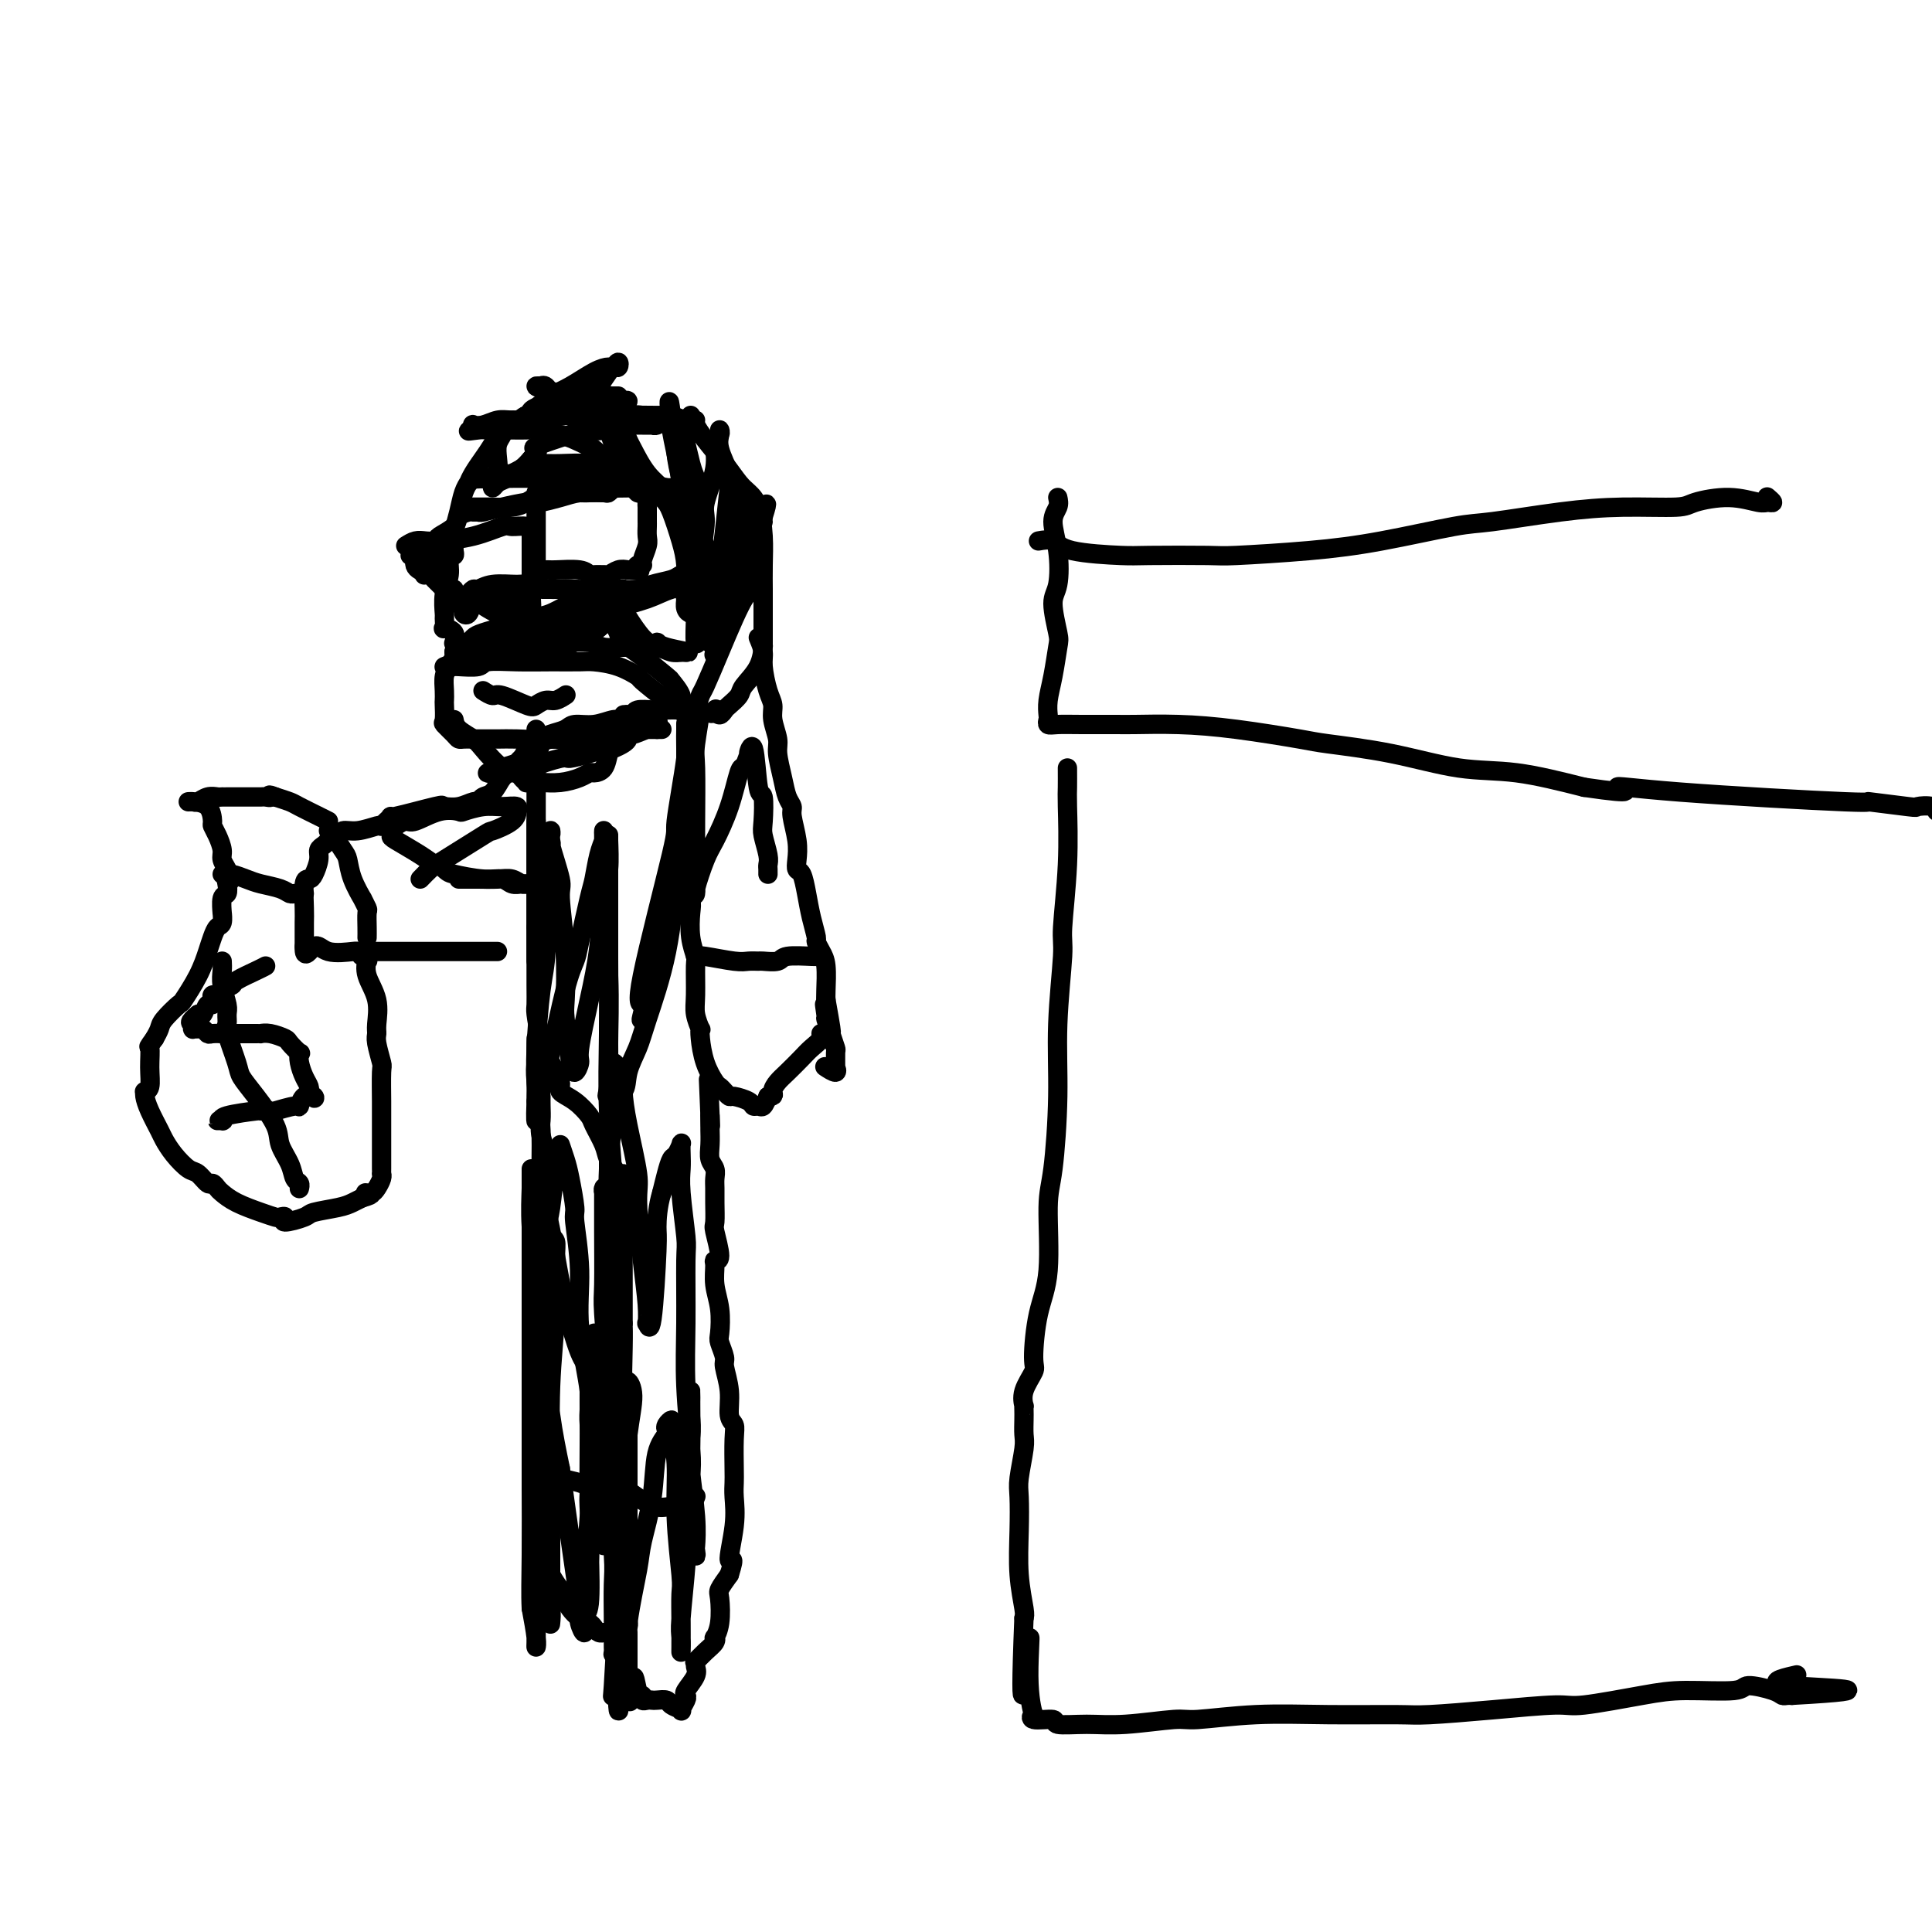 <svg viewBox='0 0 400 400' version='1.1' xmlns='http://www.w3.org/2000/svg' xmlns:xlink='http://www.w3.org/1999/xlink'><g fill='none' stroke='#000000' stroke-width='4' stroke-linecap='round' stroke-linejoin='round'><path d='M128,82c-0.646,-0.001 -1.291,-0.001 -2,0c-0.709,0.001 -1.481,0.004 -3,0c-1.519,-0.004 -3.784,-0.015 -5,0c-1.216,0.015 -1.383,0.056 -2,0c-0.617,-0.056 -1.685,-0.208 -2,0c-0.315,0.208 0.122,0.777 0,1c-0.122,0.223 -0.802,0.098 -1,0c-0.198,-0.098 0.086,-0.171 0,0c-0.086,0.171 -0.543,0.585 -1,1'/><path d='M112,84c-2.909,0.793 -2.183,1.777 -2,2c0.183,0.223 -0.177,-0.313 -1,0c-0.823,0.313 -2.108,1.477 -3,2c-0.892,0.523 -1.392,0.407 -2,1c-0.608,0.593 -1.325,1.895 -2,3c-0.675,1.105 -1.308,2.013 -2,3c-0.692,0.987 -1.442,2.052 -2,3c-0.558,0.948 -0.924,1.781 -1,2c-0.076,0.219 0.137,-0.174 0,0c-0.137,0.174 -0.626,0.915 -1,2c-0.374,1.085 -0.635,2.515 -1,4c-0.365,1.485 -0.834,3.026 -1,4c-0.166,0.974 -0.029,1.379 0,2c0.029,0.621 -0.048,1.456 0,2c0.048,0.544 0.223,0.798 0,1c-0.223,0.202 -0.845,0.353 -1,1c-0.155,0.647 0.155,1.789 0,3c-0.155,1.211 -0.776,2.492 -1,4c-0.224,1.508 -0.053,3.243 0,4c0.053,0.757 -0.014,0.536 0,1c0.014,0.464 0.109,1.613 0,2c-0.109,0.387 -0.421,0.011 0,0c0.421,-0.011 1.575,0.343 2,1c0.425,0.657 0.121,1.616 0,2c-0.121,0.384 -0.061,0.192 0,0'/><path d='M143,86c0.296,0.628 0.593,1.256 1,2c0.407,0.744 0.925,1.603 2,3c1.075,1.397 2.709,3.331 4,5c1.291,1.669 2.241,3.074 3,4c0.759,0.926 1.328,1.371 2,2c0.672,0.629 1.448,1.440 2,3c0.552,1.560 0.880,3.870 1,6c0.120,2.130 0.032,4.080 0,6c-0.032,1.920 -0.009,3.812 0,5c0.009,1.188 0.003,1.674 0,3c-0.003,1.326 -0.002,3.491 0,5c0.002,1.509 0.004,2.362 0,3c-0.004,0.638 -0.013,1.063 0,1c0.013,-0.063 0.049,-0.612 0,0c-0.049,0.612 -0.184,2.387 -1,4c-0.816,1.613 -2.313,3.064 -3,4c-0.687,0.936 -0.565,1.359 -1,2c-0.435,0.641 -1.426,1.502 -2,2c-0.574,0.498 -0.732,0.634 -1,1c-0.268,0.366 -0.648,0.962 -1,1c-0.352,0.038 -0.676,-0.481 -1,-1'/><path d='M148,147c-1.393,1.393 -0.375,0.375 0,0c0.375,-0.375 0.107,-0.107 0,0c-0.107,0.107 -0.054,0.054 0,0'/><path d='M84,113c0.665,-0.419 1.331,-0.838 2,-1c0.669,-0.162 1.343,-0.068 2,0c0.657,0.068 1.297,0.108 3,0c1.703,-0.108 4.471,-0.365 7,-1c2.529,-0.635 4.821,-1.649 6,-2c1.179,-0.351 1.244,-0.040 2,0c0.756,0.040 2.203,-0.192 3,0c0.797,0.192 0.946,0.809 1,1c0.054,0.191 0.015,-0.043 0,0c-0.015,0.043 -0.004,0.365 0,1c0.004,0.635 0.001,1.584 0,2c-0.001,0.416 -0.000,0.301 0,1c0.000,0.699 0.000,2.214 0,3c-0.000,0.786 -0.000,0.843 0,1c0.000,0.157 0.000,0.413 0,1c-0.000,0.587 -0.000,1.504 0,2c0.000,0.496 0.000,0.570 0,1c-0.000,0.430 -0.000,1.215 0,2'/><path d='M110,124c0.145,2.546 0.007,1.410 0,1c-0.007,-0.410 0.118,-0.096 0,0c-0.118,0.096 -0.479,-0.027 -1,0c-0.521,0.027 -1.200,0.202 -2,0c-0.800,-0.202 -1.719,-0.783 -3,-1c-1.281,-0.217 -2.922,-0.072 -4,0c-1.078,0.072 -1.592,0.070 -2,0c-0.408,-0.070 -0.710,-0.209 -1,0c-0.290,0.209 -0.570,0.765 -1,1c-0.430,0.235 -1.012,0.147 -1,0c0.012,-0.147 0.617,-0.355 0,-1c-0.617,-0.645 -2.456,-1.728 -3,-2c-0.544,-0.272 0.207,0.267 0,0c-0.207,-0.267 -1.373,-1.341 -2,-2c-0.627,-0.659 -0.715,-0.904 -1,-1c-0.285,-0.096 -0.766,-0.044 -1,0c-0.234,0.044 -0.220,0.078 0,0c0.220,-0.078 0.647,-0.268 1,-1c0.353,-0.732 0.634,-2.005 1,-3c0.366,-0.995 0.819,-1.713 1,-2c0.181,-0.287 0.091,-0.144 0,0'/><path d='M113,103c-0.219,-0.422 -0.438,-0.844 1,-1c1.438,-0.156 4.533,-0.046 6,0c1.467,0.046 1.305,0.026 2,0c0.695,-0.026 2.245,-0.060 3,0c0.755,0.060 0.713,0.212 1,0c0.287,-0.212 0.902,-0.789 1,-1c0.098,-0.211 -0.321,-0.057 0,0c0.321,0.057 1.381,0.015 3,0c1.619,-0.015 3.796,-0.004 5,0c1.204,0.004 1.433,-0.001 2,0c0.567,0.001 1.471,0.007 2,0c0.529,-0.007 0.682,-0.028 1,0c0.318,0.028 0.802,0.103 1,0c0.198,-0.103 0.109,-0.386 0,0c-0.109,0.386 -0.239,1.440 0,2c0.239,0.560 0.848,0.624 1,2c0.152,1.376 -0.151,4.063 0,6c0.151,1.937 0.758,3.125 1,4c0.242,0.875 0.121,1.438 0,2'/><path d='M143,117c0.591,2.714 0.069,1.501 0,1c-0.069,-0.501 0.317,-0.288 0,0c-0.317,0.288 -1.336,0.652 -2,1c-0.664,0.348 -0.972,0.681 -2,1c-1.028,0.319 -2.776,0.625 -4,1c-1.224,0.375 -1.925,0.819 -3,1c-1.075,0.181 -2.523,0.097 -3,0c-0.477,-0.097 0.017,-0.208 0,0c-0.017,0.208 -0.546,0.735 -1,1c-0.454,0.265 -0.833,0.267 -1,0c-0.167,-0.267 -0.124,-0.804 -1,-1c-0.876,-0.196 -2.673,-0.053 -4,0c-1.327,0.053 -2.184,0.014 -3,0c-0.816,-0.014 -1.592,-0.004 -2,0c-0.408,0.004 -0.450,0.001 -1,0c-0.550,-0.001 -1.610,-0.000 -2,0c-0.390,0.000 -0.112,0.000 0,0c0.112,-0.000 0.056,-0.000 0,0'/><path d='M114,122c-3.000,0.000 -1.500,0.000 0,0'/><path d='M114,103c-1.101,-0.083 -2.202,-0.166 -3,0c-0.798,0.166 -1.292,0.580 -2,1c-0.708,0.420 -1.629,0.845 -3,1c-1.371,0.155 -3.190,0.042 -4,0c-0.810,-0.042 -0.609,-0.011 -1,0c-0.391,0.011 -1.373,0.003 -2,0c-0.627,-0.003 -0.900,-0.001 -1,0c-0.100,0.001 -0.029,0.000 0,0c0.029,-0.000 0.014,-0.000 0,0'/><path d='M111,102c0.000,0.960 0.000,1.920 0,3c-0.000,1.080 -0.000,2.279 0,3c0.000,0.721 0.001,0.963 0,2c-0.001,1.037 -0.002,2.870 0,4c0.002,1.130 0.007,1.557 0,2c-0.007,0.443 -0.027,0.904 0,1c0.027,0.096 0.101,-0.171 0,0c-0.101,0.171 -0.378,0.782 0,1c0.378,0.218 1.409,0.044 2,0c0.591,-0.044 0.740,0.041 2,0c1.260,-0.041 3.629,-0.207 5,0c1.371,0.207 1.743,0.789 2,1c0.257,0.211 0.401,0.053 1,0c0.599,-0.053 1.655,-0.000 2,0c0.345,0.000 -0.021,-0.051 0,0c0.021,0.051 0.429,0.206 1,0c0.571,-0.206 1.306,-0.773 2,-1c0.694,-0.227 1.347,-0.113 2,0'/><path d='M130,118c3.410,0.217 2.434,0.259 2,0c-0.434,-0.259 -0.327,-0.817 0,-1c0.327,-0.183 0.872,0.011 1,0c0.128,-0.011 -0.162,-0.226 0,-1c0.162,-0.774 0.775,-2.105 1,-3c0.225,-0.895 0.060,-1.353 0,-2c-0.060,-0.647 -0.016,-1.483 0,-2c0.016,-0.517 0.004,-0.715 0,-1c-0.004,-0.285 -0.000,-0.657 0,-1c0.000,-0.343 -0.004,-0.656 0,-1c0.004,-0.344 0.015,-0.718 0,-1c-0.015,-0.282 -0.056,-0.472 0,-1c0.056,-0.528 0.209,-1.395 0,-2c-0.209,-0.605 -0.779,-0.948 -1,-1c-0.221,-0.052 -0.093,0.186 0,0c0.093,-0.186 0.151,-0.797 0,-1c-0.151,-0.203 -0.510,0.001 -1,0c-0.490,-0.001 -1.111,-0.206 -2,0c-0.889,0.206 -2.047,0.825 -3,1c-0.953,0.175 -1.701,-0.093 -2,0c-0.299,0.093 -0.150,0.546 0,1'/><path d='M125,102c-2.344,-0.045 -3.703,-0.156 -5,0c-1.297,0.156 -2.530,0.581 -4,1c-1.470,0.419 -3.175,0.834 -4,1c-0.825,0.166 -0.770,0.083 -1,0c-0.230,-0.083 -0.744,-0.166 -2,0c-1.256,0.166 -3.252,0.580 -5,1c-1.748,0.420 -3.246,0.847 -4,1c-0.754,0.153 -0.763,0.033 -1,0c-0.237,-0.033 -0.701,0.023 -1,0c-0.299,-0.023 -0.431,-0.123 -1,0c-0.569,0.123 -1.575,0.470 -2,1c-0.425,0.530 -0.271,1.242 -1,2c-0.729,0.758 -2.343,1.562 -3,2c-0.657,0.438 -0.358,0.510 -1,1c-0.642,0.490 -2.225,1.399 -3,2c-0.775,0.601 -0.741,0.896 -1,1c-0.259,0.104 -0.812,0.018 -1,0c-0.188,-0.018 -0.012,0.034 0,0c0.012,-0.034 -0.139,-0.152 0,0c0.139,0.152 0.570,0.576 1,1'/><path d='M86,116c-0.828,2.198 2.601,2.694 4,3c1.399,0.306 0.766,0.424 1,1c0.234,0.576 1.333,1.611 2,2c0.667,0.389 0.901,0.131 1,0c0.099,-0.131 0.064,-0.137 0,0c-0.064,0.137 -0.158,0.417 0,1c0.158,0.583 0.567,1.469 1,2c0.433,0.531 0.892,0.707 1,1c0.108,0.293 -0.133,0.702 0,1c0.133,0.298 0.641,0.483 1,0c0.359,-0.483 0.568,-1.636 1,-2c0.432,-0.364 1.086,0.060 2,0c0.914,-0.060 2.087,-0.604 3,-1c0.913,-0.396 1.564,-0.642 2,-1c0.436,-0.358 0.656,-0.827 1,-1c0.344,-0.173 0.813,-0.049 1,0c0.187,0.049 0.094,0.025 0,0'/><path d='M109,86c1.017,-0.000 2.034,-0.000 3,0c0.966,0.000 1.883,0.000 3,0c1.117,-0.000 2.436,-0.001 4,0c1.564,0.001 3.373,0.004 5,0c1.627,-0.004 3.071,-0.015 4,0c0.929,0.015 1.344,0.057 2,0c0.656,-0.057 1.552,-0.211 3,0c1.448,0.211 3.448,0.789 5,1c1.552,0.211 2.655,0.056 3,0c0.345,-0.056 -0.070,-0.014 0,0c0.070,0.014 0.625,-0.000 1,0c0.375,0.000 0.571,0.014 1,0c0.429,-0.014 1.093,-0.057 1,0c-0.093,0.057 -0.943,0.212 -2,0c-1.057,-0.212 -2.323,-0.793 -3,-1c-0.677,-0.207 -0.767,-0.042 -2,0c-1.233,0.042 -3.609,-0.040 -5,0c-1.391,0.040 -1.798,0.203 -2,0c-0.202,-0.203 -0.201,-0.772 -1,-1c-0.799,-0.228 -2.400,-0.114 -4,0'/><path d='M125,85c-4.083,-0.734 -4.791,-1.570 -6,-2c-1.209,-0.430 -2.918,-0.456 -4,-1c-1.082,-0.544 -1.538,-1.607 -2,-2c-0.462,-0.393 -0.931,-0.116 -1,0c-0.069,0.116 0.260,0.069 0,0c-0.260,-0.069 -1.111,-0.162 -1,0c0.111,0.162 1.182,0.580 3,1c1.818,0.420 4.381,0.844 6,1c1.619,0.156 2.292,0.046 3,0c0.708,-0.046 1.452,-0.026 2,0c0.548,0.026 0.902,0.060 1,0c0.098,-0.060 -0.060,-0.213 0,0c0.060,0.213 0.339,0.793 1,1c0.661,0.207 1.704,0.040 2,0c0.296,-0.040 -0.154,0.046 0,0c0.154,-0.046 0.912,-0.224 1,0c0.088,0.224 -0.495,0.848 -1,1c-0.505,0.152 -0.934,-0.169 -2,0c-1.066,0.169 -2.770,0.829 -4,1c-1.230,0.171 -1.985,-0.146 -3,0c-1.015,0.146 -2.290,0.756 -3,1c-0.710,0.244 -0.855,0.122 -1,0'/><path d='M116,86c-2.596,0.479 -2.588,0.177 -3,0c-0.412,-0.177 -1.246,-0.229 -2,0c-0.754,0.229 -1.429,0.739 -2,1c-0.571,0.261 -1.039,0.275 -1,0c0.039,-0.275 0.585,-0.837 1,-1c0.415,-0.163 0.698,0.075 1,0c0.302,-0.075 0.624,-0.461 2,-1c1.376,-0.539 3.808,-1.231 6,-2c2.192,-0.769 4.146,-1.616 5,-2c0.854,-0.384 0.608,-0.304 1,-1c0.392,-0.696 1.422,-2.169 2,-3c0.578,-0.831 0.703,-1.022 1,-1c0.297,0.022 0.766,0.256 1,0c0.234,-0.256 0.233,-1.001 0,-1c-0.233,0.001 -0.700,0.749 -1,1c-0.300,0.251 -0.434,0.004 -1,0c-0.566,-0.004 -1.564,0.236 -3,1c-1.436,0.764 -3.310,2.052 -5,3c-1.690,0.948 -3.197,1.557 -4,2c-0.803,0.443 -0.901,0.722 -1,1'/><path d='M113,83c-2.615,1.565 -1.653,1.476 -2,2c-0.347,0.524 -2.002,1.660 -3,2c-0.998,0.340 -1.338,-0.117 -2,0c-0.662,0.117 -1.645,0.807 -2,1c-0.355,0.193 -0.081,-0.112 0,0c0.081,0.112 -0.030,0.639 0,1c0.030,0.361 0.200,0.555 0,1c-0.200,0.445 -0.771,1.141 -1,2c-0.229,0.859 -0.114,1.881 0,3c0.114,1.119 0.229,2.335 0,3c-0.229,0.665 -0.803,0.779 -1,1c-0.197,0.221 -0.019,0.551 0,1c0.019,0.449 -0.122,1.018 0,1c0.122,-0.018 0.507,-0.623 1,-1c0.493,-0.377 1.094,-0.524 2,-1c0.906,-0.476 2.116,-1.279 3,-2c0.884,-0.721 1.442,-1.361 2,-2'/><path d='M110,95c1.549,-1.369 1.422,-1.791 1,-2c-0.422,-0.209 -1.140,-0.203 1,-1c2.140,-0.797 7.138,-2.396 9,-3c1.862,-0.604 0.587,-0.215 1,0c0.413,0.215 2.512,0.254 3,0c0.488,-0.254 -0.637,-0.800 0,-1c0.637,-0.200 3.036,-0.054 4,0c0.964,0.054 0.493,0.014 1,0c0.507,-0.014 1.990,-0.003 3,0c1.010,0.003 1.545,-0.003 2,0c0.455,0.003 0.828,0.015 1,0c0.172,-0.015 0.141,-0.056 0,0c-0.141,0.056 -0.393,0.211 -1,0c-0.607,-0.211 -1.567,-0.788 -2,-1c-0.433,-0.212 -0.337,-0.060 -1,0c-0.663,0.060 -2.086,0.029 -3,0c-0.914,-0.029 -1.319,-0.057 -2,0c-0.681,0.057 -1.637,0.197 -3,0c-1.363,-0.197 -3.135,-0.732 -5,-1c-1.865,-0.268 -3.825,-0.269 -5,0c-1.175,0.269 -1.564,0.808 -2,1c-0.436,0.192 -0.919,0.038 -2,0c-1.081,-0.038 -2.759,0.042 -4,0c-1.241,-0.042 -2.045,-0.205 -3,0c-0.955,0.205 -2.060,0.776 -3,1c-0.940,0.224 -1.715,0.099 -2,0c-0.285,-0.099 -0.082,-0.171 0,0c0.082,0.171 0.041,0.586 0,1'/><path d='M98,89c-2.302,0.464 -0.058,0.124 1,0c1.058,-0.124 0.928,-0.031 2,0c1.072,0.031 3.344,0.001 5,0c1.656,-0.001 2.694,0.026 3,0c0.306,-0.026 -0.122,-0.106 1,0c1.122,0.106 3.792,0.396 6,1c2.208,0.604 3.954,1.520 5,2c1.046,0.480 1.391,0.524 2,1c0.609,0.476 1.483,1.382 2,2c0.517,0.618 0.679,0.946 1,1c0.321,0.054 0.802,-0.168 1,0c0.198,0.168 0.113,0.724 0,1c-0.113,0.276 -0.254,0.271 -1,0c-0.746,-0.271 -2.099,-0.807 -4,-1c-1.901,-0.193 -4.351,-0.044 -6,0c-1.649,0.044 -2.496,-0.017 -3,0c-0.504,0.017 -0.667,0.114 -1,0c-0.333,-0.114 -0.838,-0.437 -2,0c-1.162,0.437 -2.980,1.634 -4,2c-1.020,0.366 -1.241,-0.098 -2,0c-0.759,0.098 -2.054,0.758 -3,1c-0.946,0.242 -1.542,0.065 -2,0c-0.458,-0.065 -0.777,-0.017 -1,0c-0.223,0.017 -0.349,0.005 0,0c0.349,-0.005 1.175,-0.002 2,0'/><path d='M100,99c-3.792,0.309 0.229,0.083 2,0c1.771,-0.083 1.293,-0.022 2,0c0.707,0.022 2.598,0.006 4,0c1.402,-0.006 2.317,-0.002 4,0c1.683,0.002 4.136,0.000 6,0c1.864,-0.000 3.138,-0.000 4,0c0.862,0.000 1.313,0.000 2,0c0.687,-0.000 1.611,-0.000 2,0c0.389,0.000 0.242,0.000 0,0c-0.242,-0.000 -0.581,-0.001 -1,0c-0.419,0.001 -0.920,0.004 -2,0c-1.080,-0.004 -2.739,-0.015 -4,0c-1.261,0.015 -2.125,0.057 -3,0c-0.875,-0.057 -1.761,-0.211 -2,0c-0.239,0.211 0.168,0.789 0,1c-0.168,0.211 -0.913,0.057 -1,0c-0.087,-0.057 0.482,-0.015 1,0c0.518,0.015 0.986,0.004 2,0c1.014,-0.004 2.576,-0.001 4,0c1.424,0.001 2.712,0.001 4,0'/><path d='M124,100c3.991,-0.044 1.967,-0.653 1,-1c-0.967,-0.347 -0.877,-0.433 2,0c2.877,0.433 8.540,1.385 11,2c2.460,0.615 1.717,0.894 2,1c0.283,0.106 1.594,0.038 2,0c0.406,-0.038 -0.091,-0.047 0,0c0.091,0.047 0.772,0.150 1,0c0.228,-0.150 0.005,-0.555 0,-1c-0.005,-0.445 0.210,-0.931 0,-2c-0.210,-1.069 -0.845,-2.719 -1,-4c-0.155,-1.281 0.169,-2.191 0,-3c-0.169,-0.809 -0.830,-1.517 -1,-2c-0.170,-0.483 0.151,-0.740 0,-1c-0.151,-0.260 -0.773,-0.522 -1,-1c-0.227,-0.478 -0.058,-1.173 0,-1c0.058,0.173 0.005,1.215 0,2c-0.005,0.785 0.037,1.312 0,2c-0.037,0.688 -0.154,1.535 0,3c0.154,1.465 0.577,3.547 1,5c0.423,1.453 0.845,2.276 1,4c0.155,1.724 0.044,4.350 0,6c-0.044,1.650 -0.022,2.325 0,3'/><path d='M142,112c0.382,4.203 0.837,3.209 1,3c0.163,-0.209 0.036,0.367 0,1c-0.036,0.633 0.021,1.322 0,1c-0.021,-0.322 -0.119,-1.654 0,-2c0.119,-0.346 0.454,0.293 0,-1c-0.454,-1.293 -1.698,-4.518 -2,-6c-0.302,-1.482 0.336,-1.223 0,-2c-0.336,-0.777 -1.647,-2.592 -3,-4c-1.353,-1.408 -2.748,-2.411 -4,-4c-1.252,-1.589 -2.359,-3.764 -3,-5c-0.641,-1.236 -0.815,-1.533 -1,-2c-0.185,-0.467 -0.382,-1.102 -1,-2c-0.618,-0.898 -1.656,-2.057 -2,-2c-0.344,0.057 0.005,1.332 0,2c-0.005,0.668 -0.366,0.729 0,2c0.366,1.271 1.458,3.752 2,5c0.542,1.248 0.534,1.264 1,2c0.466,0.736 1.405,2.193 2,3c0.595,0.807 0.847,0.965 1,1c0.153,0.035 0.206,-0.052 0,0c-0.206,0.052 -0.671,0.245 -1,0c-0.329,-0.245 -0.523,-0.927 -1,-2c-0.477,-1.073 -1.239,-2.536 -2,-4'/><path d='M129,96c-0.937,-1.441 -1.780,-2.544 -2,-3c-0.220,-0.456 0.181,-0.264 0,-1c-0.181,-0.736 -0.945,-2.400 -1,-3c-0.055,-0.600 0.597,-0.137 1,1c0.403,1.137 0.555,2.948 1,4c0.445,1.052 1.184,1.344 2,2c0.816,0.656 1.711,1.675 3,3c1.289,1.325 2.973,2.957 4,4c1.027,1.043 1.399,1.497 2,3c0.601,1.503 1.433,4.055 2,6c0.567,1.945 0.871,3.282 1,5c0.129,1.718 0.083,3.817 0,5c-0.083,1.183 -0.204,1.449 0,2c0.204,0.551 0.734,1.387 1,2c0.266,0.613 0.269,1.002 0,1c-0.269,-0.002 -0.808,-0.394 -1,-1c-0.192,-0.606 -0.037,-1.427 0,-2c0.037,-0.573 -0.046,-0.900 0,-3c0.046,-2.100 0.219,-5.975 0,-8c-0.219,-2.025 -0.829,-2.202 -1,-4c-0.171,-1.798 0.098,-5.217 0,-8c-0.098,-2.783 -0.562,-4.932 -1,-7c-0.438,-2.068 -0.849,-4.057 -1,-5c-0.151,-0.943 -0.040,-0.840 0,-1c0.040,-0.160 0.011,-0.581 0,-1c-0.011,-0.419 -0.003,-0.834 0,-1c0.003,-0.166 0.002,-0.083 0,0'/><path d='M139,86c-0.712,-5.980 -0.493,-0.932 0,1c0.493,1.932 1.259,0.746 2,2c0.741,1.254 1.457,4.948 2,7c0.543,2.052 0.912,2.462 1,3c0.088,0.538 -0.106,1.205 0,3c0.106,1.795 0.512,4.718 1,7c0.488,2.282 1.059,3.921 1,6c-0.059,2.079 -0.747,4.597 -1,6c-0.253,1.403 -0.072,1.691 0,3c0.072,1.309 0.033,3.639 0,5c-0.033,1.361 -0.062,1.751 0,2c0.062,0.249 0.215,0.355 0,1c-0.215,0.645 -0.800,1.827 -1,1c-0.200,-0.827 -0.017,-3.663 0,-5c0.017,-1.337 -0.131,-1.175 0,-3c0.131,-1.825 0.542,-5.637 1,-9c0.458,-3.363 0.964,-6.277 1,-8c0.036,-1.723 -0.397,-2.256 0,-4c0.397,-1.744 1.624,-4.700 2,-7c0.376,-2.300 -0.097,-3.944 0,-5c0.097,-1.056 0.765,-1.523 1,-2c0.235,-0.477 0.035,-0.964 0,-1c-0.035,-0.036 0.093,0.380 0,1c-0.093,0.620 -0.407,1.444 0,3c0.407,1.556 1.535,3.845 2,5c0.465,1.155 0.265,1.177 0,3c-0.265,1.823 -0.597,5.447 -1,9c-0.403,3.553 -0.878,7.033 -1,9c-0.122,1.967 0.108,2.419 0,4c-0.108,1.581 -0.554,4.290 -1,7'/><path d='M148,130c-0.460,5.572 -0.110,3.501 0,3c0.110,-0.501 -0.020,0.566 0,1c0.020,0.434 0.189,0.234 0,0c-0.189,-0.234 -0.738,-0.500 -1,-1c-0.262,-0.500 -0.239,-1.232 0,-3c0.239,-1.768 0.694,-4.573 1,-6c0.306,-1.427 0.464,-1.478 1,-3c0.536,-1.522 1.450,-4.516 2,-7c0.550,-2.484 0.736,-4.458 1,-6c0.264,-1.542 0.607,-2.653 1,-3c0.393,-0.347 0.837,0.068 1,0c0.163,-0.068 0.046,-0.621 0,-1c-0.046,-0.379 -0.019,-0.586 0,0c0.019,0.586 0.030,1.963 0,3c-0.030,1.037 -0.102,1.733 0,3c0.102,1.267 0.378,3.106 0,5c-0.378,1.894 -1.412,3.842 -2,6c-0.588,2.158 -0.732,4.525 -1,6c-0.268,1.475 -0.660,2.058 -1,3c-0.340,0.942 -0.629,2.243 -1,3c-0.371,0.757 -0.826,0.970 -1,1c-0.174,0.030 -0.069,-0.125 0,0c0.069,0.125 0.101,0.528 0,1c-0.101,0.472 -0.336,1.012 0,0c0.336,-1.012 1.243,-3.578 2,-5c0.757,-1.422 1.365,-1.701 2,-3c0.635,-1.299 1.297,-3.619 2,-6c0.703,-2.381 1.446,-4.824 2,-7c0.554,-2.176 0.918,-4.086 1,-5c0.082,-0.914 -0.120,-0.833 0,-1c0.120,-0.167 0.560,-0.584 1,-1'/><path d='M158,107c1.384,-4.362 0.344,-2.268 0,-1c-0.344,1.268 0.008,1.708 0,2c-0.008,0.292 -0.375,0.434 -1,3c-0.625,2.566 -1.509,7.556 -2,10c-0.491,2.444 -0.590,2.340 -1,3c-0.410,0.660 -1.133,2.082 -2,4c-0.867,1.918 -1.879,4.331 -3,7c-1.121,2.669 -2.352,5.594 -3,7c-0.648,1.406 -0.713,1.291 -1,2c-0.287,0.709 -0.796,2.241 -1,3c-0.204,0.759 -0.103,0.746 0,1c0.103,0.254 0.209,0.775 0,1c-0.209,0.225 -0.733,0.153 -1,0c-0.267,-0.153 -0.278,-0.387 -1,-1c-0.722,-0.613 -2.154,-1.604 -4,-3c-1.846,-1.396 -4.105,-3.197 -5,-4c-0.895,-0.803 -0.425,-0.608 -1,-1c-0.575,-0.392 -2.195,-1.373 -4,-2c-1.805,-0.627 -3.794,-0.901 -5,-1c-1.206,-0.099 -1.630,-0.023 -3,0c-1.370,0.023 -3.688,-0.008 -6,0c-2.312,0.008 -4.619,0.055 -7,0c-2.381,-0.055 -4.836,-0.211 -6,0c-1.164,0.211 -1.036,0.789 -2,1c-0.964,0.211 -3.021,0.054 -4,0c-0.979,-0.054 -0.881,-0.004 -1,0c-0.119,0.004 -0.455,-0.037 -1,0c-0.545,0.037 -1.299,0.154 -1,0c0.299,-0.154 1.649,-0.577 3,-1'/><path d='M95,137c0.897,-0.339 1.640,-0.685 3,-1c1.360,-0.315 3.336,-0.598 6,-1c2.664,-0.402 6.014,-0.924 8,-1c1.986,-0.076 2.608,0.292 4,0c1.392,-0.292 3.554,-1.244 5,-2c1.446,-0.756 2.177,-1.316 3,-2c0.823,-0.684 1.737,-1.494 2,-2c0.263,-0.506 -0.125,-0.710 0,-1c0.125,-0.290 0.764,-0.666 1,-1c0.236,-0.334 0.067,-0.625 0,-1c-0.067,-0.375 -0.034,-0.836 0,-1c0.034,-0.164 0.070,-0.033 0,0c-0.070,0.033 -0.247,-0.032 -1,0c-0.753,0.032 -2.083,0.160 -3,0c-0.917,-0.160 -1.423,-0.608 -3,0c-1.577,0.608 -4.226,2.271 -6,3c-1.774,0.729 -2.675,0.524 -4,1c-1.325,0.476 -3.076,1.634 -4,2c-0.924,0.366 -1.021,-0.060 -2,0c-0.979,0.060 -2.839,0.607 -4,1c-1.161,0.393 -1.621,0.634 -2,1c-0.379,0.366 -0.677,0.858 -1,1c-0.323,0.142 -0.672,-0.066 0,0c0.672,0.066 2.365,0.407 4,0c1.635,-0.407 3.211,-1.563 5,-2c1.789,-0.437 3.789,-0.156 5,0c1.211,0.156 1.632,0.187 3,0c1.368,-0.187 3.684,-0.594 6,-1'/><path d='M120,130c4.358,-0.356 3.752,0.255 4,0c0.248,-0.255 1.350,-1.376 2,-2c0.650,-0.624 0.849,-0.749 1,-1c0.151,-0.251 0.253,-0.626 0,-1c-0.253,-0.374 -0.862,-0.745 -1,-1c-0.138,-0.255 0.194,-0.394 -1,-1c-1.194,-0.606 -3.916,-1.680 -6,-2c-2.084,-0.320 -3.532,0.114 -5,0c-1.468,-0.114 -2.956,-0.778 -4,-1c-1.044,-0.222 -1.642,-0.003 -3,0c-1.358,0.003 -3.475,-0.209 -5,0c-1.525,0.209 -2.459,0.838 -3,1c-0.541,0.162 -0.691,-0.145 -1,0c-0.309,0.145 -0.777,0.741 -1,1c-0.223,0.259 -0.199,0.182 1,1c1.199,0.818 3.574,2.531 5,3c1.426,0.469 1.904,-0.307 3,0c1.096,0.307 2.810,1.698 5,2c2.190,0.302 4.856,-0.486 7,-1c2.144,-0.514 3.766,-0.754 5,-1c1.234,-0.246 2.081,-0.497 4,-1c1.919,-0.503 4.912,-1.259 7,-2c2.088,-0.741 3.271,-1.467 5,-2c1.729,-0.533 4.004,-0.874 5,-1c0.996,-0.126 0.713,-0.036 1,0c0.287,0.036 1.143,0.018 2,0'/><path d='M147,121c5.822,-1.238 2.377,-0.332 1,0c-1.377,0.332 -0.684,0.091 0,0c0.684,-0.091 1.361,-0.031 1,0c-0.361,0.031 -1.760,0.032 -3,0c-1.240,-0.032 -2.321,-0.099 -4,0c-1.679,0.099 -3.955,0.364 -6,1c-2.045,0.636 -3.858,1.643 -5,2c-1.142,0.357 -1.612,0.064 -2,0c-0.388,-0.064 -0.696,0.101 -2,1c-1.304,0.899 -3.606,2.532 -5,3c-1.394,0.468 -1.879,-0.229 -3,0c-1.121,0.229 -2.877,1.386 -4,2c-1.123,0.614 -1.612,0.686 -2,1c-0.388,0.314 -0.675,0.869 -1,1c-0.325,0.131 -0.687,-0.162 -1,0c-0.313,0.162 -0.577,0.779 0,1c0.577,0.221 1.996,0.045 3,0c1.004,-0.045 1.594,0.041 3,0c1.406,-0.041 3.629,-0.208 5,0c1.371,0.208 1.889,0.792 3,1c1.111,0.208 2.813,0.042 4,0c1.187,-0.042 1.859,0.041 3,0c1.141,-0.041 2.750,-0.207 4,0c1.250,0.207 2.139,0.788 3,1c0.861,0.212 1.693,0.057 2,0c0.307,-0.057 0.088,-0.016 0,0c-0.088,0.016 -0.044,0.008 0,0'/><path d='M141,135c3.904,0.320 -0.835,-0.380 -3,-1c-2.165,-0.620 -1.757,-1.160 -2,-1c-0.243,0.160 -1.137,1.021 -3,-1c-1.863,-2.021 -4.695,-6.923 -6,-9c-1.305,-2.077 -1.082,-1.330 -1,-1c0.082,0.330 0.025,0.242 0,0c-0.025,-0.242 -0.017,-0.637 0,-1c0.017,-0.363 0.044,-0.694 0,0c-0.044,0.694 -0.159,2.414 0,4c0.159,1.586 0.593,3.038 1,4c0.407,0.962 0.786,1.432 1,2c0.214,0.568 0.261,1.233 1,2c0.739,0.767 2.169,1.635 4,3c1.831,1.365 4.064,3.226 5,4c0.936,0.774 0.577,0.460 1,1c0.423,0.540 1.630,1.935 2,3c0.370,1.065 -0.097,1.802 0,2c0.097,0.198 0.757,-0.143 1,0c0.243,0.143 0.069,0.769 0,1c-0.069,0.231 -0.032,0.066 -1,0c-0.968,-0.066 -2.942,-0.031 -4,0c-1.058,0.031 -1.201,0.060 -2,0c-0.799,-0.060 -2.254,-0.208 -3,0c-0.746,0.208 -0.785,0.774 -1,1c-0.215,0.226 -0.608,0.113 -1,0'/><path d='M130,148c-1.815,0.089 -0.353,-0.187 0,0c0.353,0.187 -0.404,0.838 -1,1c-0.596,0.162 -1.030,-0.164 -2,0c-0.970,0.164 -2.475,0.818 -4,1c-1.525,0.182 -3.071,-0.109 -4,0c-0.929,0.109 -1.240,0.618 -2,1c-0.760,0.382 -1.970,0.638 -3,1c-1.030,0.362 -1.879,0.829 -3,1c-1.121,0.171 -2.513,0.046 -4,0c-1.487,-0.046 -3.067,-0.012 -4,0c-0.933,0.012 -1.218,0.001 -2,0c-0.782,-0.001 -2.059,0.006 -3,0c-0.941,-0.006 -1.544,-0.027 -2,0c-0.456,0.027 -0.763,0.102 -1,0c-0.237,-0.102 -0.403,-0.380 -1,-1c-0.597,-0.620 -1.624,-1.583 -2,-2c-0.376,-0.417 -0.102,-0.290 0,-1c0.102,-0.710 0.030,-2.259 0,-3c-0.030,-0.741 -0.018,-0.675 0,-1c0.018,-0.325 0.044,-1.043 0,-2c-0.044,-0.957 -0.156,-2.153 0,-3c0.156,-0.847 0.580,-1.343 1,-2c0.420,-0.657 0.834,-1.473 1,-2c0.166,-0.527 0.083,-0.763 0,-1'/><path d='M94,135c0.448,-2.316 0.568,-0.607 1,0c0.432,0.607 1.176,0.110 2,0c0.824,-0.110 1.727,0.167 3,0c1.273,-0.167 2.916,-0.777 4,-1c1.084,-0.223 1.610,-0.060 2,0c0.390,0.060 0.643,0.016 1,0c0.357,-0.016 0.816,-0.005 1,0c0.184,0.005 0.092,0.002 0,0'/><path d='M100,143c0.758,0.481 1.516,0.962 2,1c0.484,0.038 0.696,-0.367 2,0c1.304,0.367 3.702,1.506 5,2c1.298,0.494 1.497,0.342 2,0c0.503,-0.342 1.310,-0.875 2,-1c0.690,-0.125 1.263,0.159 2,0c0.737,-0.159 1.639,-0.760 2,-1c0.361,-0.240 0.180,-0.120 0,0'/><path d='M94,149c0.117,0.649 0.234,1.297 1,2c0.766,0.703 2.180,1.459 3,2c0.820,0.541 1.047,0.867 2,2c0.953,1.133 2.632,3.074 4,4c1.368,0.926 2.423,0.837 3,1c0.577,0.163 0.675,0.580 1,1c0.325,0.420 0.876,0.844 1,1c0.124,0.156 -0.180,0.042 0,0c0.180,-0.042 0.842,-0.014 1,0c0.158,0.014 -0.189,0.014 0,0c0.189,-0.014 0.914,-0.042 2,0c1.086,0.042 2.532,0.154 4,0c1.468,-0.154 2.957,-0.574 4,-1c1.043,-0.426 1.641,-0.860 2,-1c0.359,-0.140 0.481,0.012 1,0c0.519,-0.012 1.435,-0.188 2,-1c0.565,-0.812 0.778,-2.259 1,-3c0.222,-0.741 0.451,-0.776 1,-1c0.549,-0.224 1.417,-0.637 2,-1c0.583,-0.363 0.881,-0.675 1,-1c0.119,-0.325 0.060,-0.662 0,-1'/><path d='M130,152c1.161,-1.177 0.564,-0.119 1,0c0.436,0.119 1.906,-0.700 3,-1c1.094,-0.300 1.814,-0.080 2,0c0.186,0.080 -0.162,0.022 0,0c0.162,-0.022 0.833,-0.006 1,0c0.167,0.006 -0.168,0.002 -1,0c-0.832,-0.002 -2.159,-0.001 -3,0c-0.841,0.001 -1.196,0.003 -2,0c-0.804,-0.003 -2.057,-0.011 -3,0c-0.943,0.011 -1.577,0.040 -3,0c-1.423,-0.040 -3.634,-0.151 -5,0c-1.366,0.151 -1.887,0.563 -3,1c-1.113,0.437 -2.818,0.898 -4,1c-1.182,0.102 -1.840,-0.154 -2,0c-0.160,0.154 0.179,0.717 0,1c-0.179,0.283 -0.875,0.287 -1,0c-0.125,-0.287 0.319,-0.865 1,-1c0.681,-0.135 1.597,0.174 3,0c1.403,-0.174 3.294,-0.830 5,-1c1.706,-0.170 3.229,0.147 4,0c0.771,-0.147 0.792,-0.756 1,-1c0.208,-0.244 0.604,-0.122 1,0'/><path d='M125,151c3.069,-0.405 3.240,0.084 4,0c0.760,-0.084 2.109,-0.741 3,-1c0.891,-0.259 1.322,-0.122 2,0c0.678,0.122 1.601,0.228 2,0c0.399,-0.228 0.272,-0.789 0,-1c-0.272,-0.211 -0.690,-0.071 -1,0c-0.310,0.071 -0.513,0.071 -1,0c-0.487,-0.071 -1.258,-0.215 -2,0c-0.742,0.215 -1.454,0.789 -2,1c-0.546,0.211 -0.927,0.058 -1,0c-0.073,-0.058 0.163,-0.022 0,0c-0.163,0.022 -0.726,0.030 -1,0c-0.274,-0.030 -0.261,-0.100 -1,0c-0.739,0.100 -2.230,0.369 -4,1c-1.770,0.631 -3.820,1.625 -5,2c-1.180,0.375 -1.492,0.132 -2,0c-0.508,-0.132 -1.214,-0.152 -2,0c-0.786,0.152 -1.653,0.475 -2,1c-0.347,0.525 -0.176,1.251 -1,2c-0.824,0.749 -2.643,1.521 -4,2c-1.357,0.479 -2.250,0.664 -3,1c-0.750,0.336 -1.356,0.821 -2,1c-0.644,0.179 -1.327,0.051 -1,0c0.327,-0.051 1.663,-0.026 3,0'/><path d='M104,160c0.726,-0.007 1.043,-0.026 2,0c0.957,0.026 2.556,0.095 3,0c0.444,-0.095 -0.267,-0.354 1,-1c1.267,-0.646 4.511,-1.680 6,-2c1.489,-0.320 1.221,0.072 2,0c0.779,-0.072 2.605,-0.608 4,-1c1.395,-0.392 2.360,-0.640 3,-1c0.640,-0.360 0.954,-0.832 1,-1c0.046,-0.168 -0.176,-0.031 0,0c0.176,0.031 0.750,-0.044 1,0c0.250,0.044 0.175,0.208 0,0c-0.175,-0.208 -0.449,-0.788 -1,-1c-0.551,-0.212 -1.379,-0.057 -2,0c-0.621,0.057 -1.035,0.016 -2,0c-0.965,-0.016 -2.483,-0.008 -4,0'/><path d='M118,153c-1.411,-0.309 -1.438,-0.081 -2,0c-0.562,0.081 -1.659,0.014 -2,0c-0.341,-0.014 0.073,0.024 0,0c-0.073,-0.024 -0.633,-0.111 -1,0c-0.367,0.111 -0.540,0.419 -1,1c-0.460,0.581 -1.206,1.435 -2,2c-0.794,0.565 -1.635,0.842 -2,1c-0.365,0.158 -0.252,0.196 -1,1c-0.748,0.804 -2.357,2.372 -3,3c-0.643,0.628 -0.322,0.314 0,0'/><path d='M111,151c0.000,1.040 0.000,2.080 0,3c0.000,0.920 -0.000,1.721 0,3c0.000,1.279 0.000,3.035 0,4c0.000,0.965 0.000,1.138 0,2c-0.000,0.862 0.000,2.414 0,3c0.000,0.586 -0.000,0.208 0,1c0.000,0.792 0.000,2.755 0,5c0.000,2.245 0.000,4.771 0,6c0.000,1.229 0.000,1.161 0,1c0.000,-0.161 0.000,-0.415 0,0c0.000,0.415 0.000,1.498 0,2c0.000,0.502 -0.000,0.425 0,1c0.000,0.575 0.000,1.804 0,3c-0.000,1.196 -0.000,2.358 0,3c0.000,0.642 0.000,0.763 0,1c0.000,0.237 0.000,0.589 0,1c0.000,0.411 0.000,0.880 0,1c0.000,0.120 0.000,-0.109 0,0c0.000,0.109 0.000,0.554 0,1'/><path d='M111,192c0.000,6.913 -0.000,3.695 0,3c0.000,-0.695 0.000,1.133 0,2c0.000,0.867 0.000,0.772 0,1c-0.000,0.228 0.000,0.779 0,1c-0.000,0.221 0.000,0.110 0,0'/><path d='M111,170c0.000,0.553 0.000,1.105 0,2c-0.000,0.895 -0.000,2.131 0,3c0.000,0.869 0.000,1.370 0,3c-0.000,1.630 -0.000,4.389 0,7c0.000,2.611 0.000,5.074 0,6c-0.000,0.926 -0.001,0.315 0,1c0.001,0.685 0.003,2.668 0,5c-0.003,2.332 -0.009,5.015 0,7c0.009,1.985 0.035,3.274 0,4c-0.035,0.726 -0.131,0.891 0,2c0.131,1.109 0.488,3.164 1,5c0.512,1.836 1.177,3.455 2,5c0.823,1.545 1.802,3.017 2,4c0.198,0.983 -0.385,1.478 0,2c0.385,0.522 1.737,1.073 3,2c1.263,0.927 2.436,2.232 3,3c0.564,0.768 0.518,1.000 1,2c0.482,1.000 1.492,2.768 2,4c0.508,1.232 0.515,1.927 1,3c0.485,1.073 1.450,2.525 2,3c0.550,0.475 0.687,-0.026 1,0c0.313,0.026 0.804,0.579 1,1c0.196,0.421 0.098,0.711 0,1'/><path d='M130,245c3.000,5.000 1.500,2.500 0,0'/><path d='M157,132c0.444,1.060 0.888,2.120 1,3c0.112,0.880 -0.110,1.580 0,3c0.110,1.420 0.550,3.561 1,5c0.450,1.439 0.908,2.177 1,3c0.092,0.823 -0.183,1.733 0,3c0.183,1.267 0.824,2.892 1,4c0.176,1.108 -0.111,1.698 0,3c0.111,1.302 0.622,3.317 1,5c0.378,1.683 0.623,3.035 1,4c0.377,0.965 0.885,1.544 1,2c0.115,0.456 -0.162,0.788 0,2c0.162,1.212 0.765,3.302 1,5c0.235,1.698 0.104,3.002 0,4c-0.104,0.998 -0.182,1.690 0,2c0.182,0.310 0.622,0.239 1,1c0.378,0.761 0.692,2.353 1,4c0.308,1.647 0.608,3.348 1,5c0.392,1.652 0.876,3.255 1,4c0.124,0.745 -0.110,0.633 0,1c0.110,0.367 0.566,1.212 1,2c0.434,0.788 0.848,1.520 1,3c0.152,1.480 0.044,3.709 0,5c-0.044,1.291 -0.022,1.646 0,2'/><path d='M171,207c2.163,12.001 0.569,4.505 0,2c-0.569,-2.505 -0.114,-0.019 0,1c0.114,1.019 -0.113,0.572 0,1c0.113,0.428 0.566,1.731 1,3c0.434,1.269 0.850,2.502 1,3c0.150,0.498 0.033,0.259 0,1c-0.033,0.741 0.019,2.461 0,3c-0.019,0.539 -0.110,-0.104 0,0c0.110,0.104 0.421,0.956 0,1c-0.421,0.044 -1.575,-0.719 -2,-1c-0.425,-0.281 -0.121,-0.080 0,0c0.121,0.080 0.061,0.040 0,0'/><path d='M141,167c0.032,1.170 0.065,2.341 0,3c-0.065,0.659 -0.227,0.807 0,2c0.227,1.193 0.845,3.431 1,5c0.155,1.569 -0.151,2.470 0,4c0.151,1.530 0.758,3.691 1,5c0.242,1.309 0.118,1.768 0,3c-0.118,1.232 -0.229,3.238 0,5c0.229,1.762 0.797,3.278 1,4c0.203,0.722 0.040,0.648 0,2c-0.040,1.352 0.041,4.131 0,6c-0.041,1.869 -0.205,2.827 0,4c0.205,1.173 0.780,2.559 1,3c0.220,0.441 0.086,-0.065 0,0c-0.086,0.065 -0.125,0.700 0,2c0.125,1.300 0.415,3.267 1,5c0.585,1.733 1.464,3.234 2,4c0.536,0.766 0.729,0.796 1,1c0.271,0.204 0.622,0.580 1,1c0.378,0.420 0.784,0.883 1,1c0.216,0.117 0.243,-0.111 1,0c0.757,0.111 2.244,0.560 3,1c0.756,0.440 0.780,0.871 1,1c0.220,0.129 0.636,-0.042 1,0c0.364,0.042 0.675,0.298 1,0c0.325,-0.298 0.662,-1.149 1,-2'/><path d='M159,227c1.579,0.028 1.027,-0.401 1,-1c-0.027,-0.599 0.470,-1.368 1,-2c0.530,-0.632 1.094,-1.127 2,-2c0.906,-0.873 2.156,-2.125 3,-3c0.844,-0.875 1.284,-1.373 2,-2c0.716,-0.627 1.707,-1.385 2,-2c0.293,-0.615 -0.114,-1.089 0,-1c0.114,0.089 0.747,0.740 1,1c0.253,0.260 0.127,0.130 0,0'/><path d='M144,198c0.241,-0.113 0.482,-0.227 2,0c1.518,0.227 4.312,0.794 6,1c1.688,0.206 2.269,0.051 3,0c0.731,-0.051 1.610,0.000 2,0c0.390,-0.000 0.290,-0.053 1,0c0.710,0.053 2.229,0.210 3,0c0.771,-0.210 0.794,-0.788 2,-1c1.206,-0.212 3.594,-0.057 5,0c1.406,0.057 1.830,0.016 2,0c0.170,-0.016 0.085,-0.008 0,0'/><path d='M109,155c-0.244,0.657 -0.489,1.313 -1,2c-0.511,0.687 -1.289,1.403 -2,2c-0.711,0.597 -1.355,1.073 -2,2c-0.645,0.927 -1.292,2.305 -2,3c-0.708,0.695 -1.478,0.708 -2,1c-0.522,0.292 -0.794,0.863 -1,1c-0.206,0.137 -0.344,-0.159 -1,0c-0.656,0.159 -1.831,0.774 -3,1c-1.169,0.226 -2.334,0.065 -3,0c-0.666,-0.065 -0.833,-0.032 -1,0'/><path d='M91,167c-1.768,0.497 -0.687,0.241 0,0c0.687,-0.241 0.979,-0.467 -1,0c-1.979,0.467 -6.229,1.628 -8,2c-1.771,0.372 -1.064,-0.045 -1,0c0.064,0.045 -0.517,0.552 -1,1c-0.483,0.448 -0.868,0.837 -1,1c-0.132,0.163 -0.010,0.100 0,0c0.010,-0.100 -0.091,-0.238 -1,0c-0.909,0.238 -2.625,0.851 -4,1c-1.375,0.149 -2.410,-0.167 -3,0c-0.590,0.167 -0.737,0.818 -1,1c-0.263,0.182 -0.644,-0.104 -1,0c-0.356,0.104 -0.687,0.598 -1,1c-0.313,0.402 -0.608,0.710 -1,1c-0.392,0.290 -0.879,0.560 -1,1c-0.121,0.440 0.125,1.049 0,2c-0.125,0.951 -0.622,2.245 -1,3c-0.378,0.755 -0.637,0.970 -1,1c-0.363,0.030 -0.829,-0.126 -1,1c-0.171,1.126 -0.046,3.534 0,5c0.046,1.466 0.012,1.989 0,3c-0.012,1.011 -0.003,2.508 0,3c0.003,0.492 0.001,-0.021 0,0c-0.001,0.021 -0.000,0.578 0,1c0.000,0.422 0.000,0.711 0,1'/><path d='M63,196c-0.115,3.033 1.097,0.617 2,0c0.903,-0.617 1.499,0.567 3,1c1.501,0.433 3.909,0.116 5,0c1.091,-0.116 0.866,-0.031 1,0c0.134,0.031 0.628,0.008 1,0c0.372,-0.008 0.621,-0.002 1,0c0.379,0.002 0.888,0.001 2,0c1.112,-0.001 2.826,-0.000 4,0c1.174,0.000 1.808,0.000 3,0c1.192,-0.000 2.942,-0.000 4,0c1.058,0.000 1.425,0.000 2,0c0.575,-0.000 1.358,-0.000 2,0c0.642,0.000 1.141,0.000 2,0c0.859,-0.000 2.076,-0.000 3,0c0.924,0.000 1.554,0.000 2,0c0.446,-0.000 0.707,-0.000 1,0c0.293,0.000 0.617,0.000 1,0c0.383,-0.000 0.824,-0.000 1,0c0.176,0.000 0.088,0.000 0,0'/><path d='M68,172c0.223,0.120 0.446,0.240 1,1c0.554,0.760 1.440,2.159 2,3c0.560,0.841 0.795,1.122 1,2c0.205,0.878 0.381,2.352 1,4c0.619,1.648 1.683,3.470 2,4c0.317,0.530 -0.111,-0.233 0,0c0.111,0.233 0.762,1.460 1,2c0.238,0.540 0.064,0.392 0,1c-0.064,0.608 -0.017,1.971 0,3c0.017,1.029 0.005,1.722 0,2c-0.005,0.278 -0.002,0.139 0,0'/><path d='M68,170c-0.435,-0.220 -0.869,-0.440 -2,-1c-1.131,-0.560 -2.958,-1.458 -4,-2c-1.042,-0.542 -1.298,-0.726 -2,-1c-0.702,-0.274 -1.851,-0.637 -3,-1'/><path d='M57,165c-1.880,-0.774 -1.079,-0.207 -1,0c0.079,0.207 -0.565,0.056 -1,0c-0.435,-0.056 -0.661,-0.015 -1,0c-0.339,0.015 -0.792,0.004 -1,0c-0.208,-0.004 -0.170,-0.001 -1,0c-0.830,0.001 -2.527,0.000 -3,0c-0.473,-0.000 0.277,0.000 0,0c-0.277,-0.000 -1.583,-0.001 -2,0c-0.417,0.001 0.053,0.004 0,0c-0.053,-0.004 -0.630,-0.015 -1,0c-0.370,0.015 -0.534,0.057 -1,0c-0.466,-0.057 -1.234,-0.212 -2,0c-0.766,0.212 -1.530,0.790 -2,1c-0.470,0.210 -0.648,0.053 -1,0c-0.352,-0.053 -0.880,-0.001 -1,0c-0.120,0.001 0.167,-0.047 1,0c0.833,0.047 2.213,0.190 3,1c0.787,0.810 0.980,2.286 1,3c0.020,0.714 -0.135,0.667 0,1c0.135,0.333 0.558,1.045 1,2c0.442,0.955 0.902,2.153 1,3c0.098,0.847 -0.166,1.343 0,2c0.166,0.657 0.762,1.473 1,2c0.238,0.527 0.119,0.763 0,1'/><path d='M47,181c1.087,2.518 0.305,1.313 0,1c-0.305,-0.313 -0.135,0.264 0,1c0.135,0.736 0.233,1.630 0,2c-0.233,0.370 -0.797,0.217 -1,1c-0.203,0.783 -0.043,2.503 0,3c0.043,0.497 -0.029,-0.227 0,0c0.029,0.227 0.161,1.406 0,2c-0.161,0.594 -0.614,0.605 -1,1c-0.386,0.395 -0.703,1.175 -1,2c-0.297,0.825 -0.573,1.695 -1,3c-0.427,1.305 -1.003,3.045 -2,5c-0.997,1.955 -2.413,4.123 -3,5c-0.587,0.877 -0.343,0.462 -1,1c-0.657,0.538 -2.215,2.030 -3,3c-0.785,0.970 -0.796,1.420 -1,2c-0.204,0.580 -0.602,1.290 -1,2'/><path d='M32,215c-1.614,2.282 -1.150,1.487 -1,2c0.150,0.513 -0.013,2.335 0,4c0.013,1.665 0.202,3.172 0,4c-0.202,0.828 -0.793,0.978 -1,1c-0.207,0.022 -0.029,-0.084 0,0c0.029,0.084 -0.093,0.356 0,1c0.093,0.644 0.399,1.658 1,3c0.601,1.342 1.498,3.013 2,4c0.502,0.987 0.611,1.292 1,2c0.389,0.708 1.060,1.821 2,3c0.940,1.179 2.150,2.424 3,3c0.850,0.576 1.340,0.482 2,1c0.660,0.518 1.490,1.647 2,2c0.510,0.353 0.699,-0.071 1,0c0.301,0.071 0.715,0.635 1,1c0.285,0.365 0.443,0.529 1,1c0.557,0.471 1.513,1.249 3,2c1.487,0.751 3.505,1.474 5,2c1.495,0.526 2.467,0.856 3,1c0.533,0.144 0.625,0.102 1,0c0.375,-0.102 1.031,-0.265 1,0c-0.031,0.265 -0.749,0.958 0,1c0.749,0.042 2.965,-0.567 4,-1c1.035,-0.433 0.891,-0.691 2,-1c1.109,-0.309 3.473,-0.671 5,-1c1.527,-0.329 2.219,-0.627 3,-1c0.781,-0.373 1.652,-0.821 2,-1c0.348,-0.179 0.174,-0.090 0,0'/><path d='M75,248c3.024,-0.843 1.585,-0.950 1,-1c-0.585,-0.050 -0.314,-0.042 0,0c0.314,0.042 0.673,0.117 1,0c0.327,-0.117 0.624,-0.426 1,-1c0.376,-0.574 0.833,-1.414 1,-2c0.167,-0.586 0.045,-0.918 0,-1c-0.045,-0.082 -0.012,0.085 0,0c0.012,-0.085 0.003,-0.421 0,-1c-0.003,-0.579 -0.001,-1.400 0,-2c0.001,-0.600 -0.000,-0.977 0,-2c0.000,-1.023 0.001,-2.691 0,-4c-0.001,-1.309 -0.004,-2.259 0,-3c0.004,-0.741 0.015,-1.273 0,-3c-0.015,-1.727 -0.057,-4.648 0,-6c0.057,-1.352 0.213,-1.133 0,-2c-0.213,-0.867 -0.797,-2.819 -1,-4c-0.203,-1.181 -0.027,-1.592 0,-2c0.027,-0.408 -0.097,-0.812 0,-2c0.097,-1.188 0.415,-3.159 0,-5c-0.415,-1.841 -1.562,-3.551 -2,-5c-0.438,-1.449 -0.166,-2.637 0,-3c0.166,-0.363 0.227,0.099 0,0c-0.227,-0.099 -0.740,-0.759 -1,-1c-0.260,-0.241 -0.265,-0.065 0,0c0.265,0.065 0.802,0.017 1,0c0.198,-0.017 0.057,-0.005 0,0c-0.057,0.005 -0.028,0.002 0,0'/><path d='M55,200c-0.408,0.221 -0.816,0.441 -2,1c-1.184,0.559 -3.144,1.455 -4,2c-0.856,0.545 -0.608,0.737 -1,1c-0.392,0.263 -1.425,0.597 -2,1c-0.575,0.403 -0.693,0.877 -1,1c-0.307,0.123 -0.803,-0.103 -1,0c-0.197,0.103 -0.094,0.536 0,1c0.094,0.464 0.180,0.959 0,1c-0.180,0.041 -0.625,-0.374 -1,0c-0.375,0.374 -0.678,1.535 -1,2c-0.322,0.465 -0.661,0.232 -1,0'/><path d='M41,210c-2.396,1.939 -1.385,1.786 -1,2c0.385,0.214 0.145,0.793 0,1c-0.145,0.207 -0.195,0.041 0,0c0.195,-0.041 0.634,0.041 1,0c0.366,-0.041 0.658,-0.207 1,0c0.342,0.207 0.735,0.788 1,1c0.265,0.212 0.404,0.057 1,0c0.596,-0.057 1.650,-0.015 2,0c0.350,0.015 -0.005,0.004 0,0c0.005,-0.004 0.368,-0.001 1,0c0.632,0.001 1.532,0.000 2,0c0.468,-0.000 0.502,0.000 1,0c0.498,-0.000 1.459,-0.001 2,0c0.541,0.001 0.664,0.004 1,0c0.336,-0.004 0.887,-0.013 1,0c0.113,0.013 -0.211,0.050 0,0c0.211,-0.050 0.957,-0.186 2,0c1.043,0.186 2.384,0.696 3,1c0.616,0.304 0.508,0.403 1,1c0.492,0.597 1.586,1.694 2,2c0.414,0.306 0.149,-0.177 0,0c-0.149,0.177 -0.184,1.014 0,2c0.184,0.986 0.585,2.120 1,3c0.415,0.880 0.842,1.506 1,2c0.158,0.494 0.045,0.855 0,1c-0.045,0.145 -0.023,0.072 0,0'/><path d='M64,226c1.105,1.962 1.367,1.367 1,1c-0.367,-0.367 -1.364,-0.505 -2,0c-0.636,0.505 -0.910,1.652 -1,2c-0.090,0.348 0.006,-0.104 -1,0c-1.006,0.104 -3.114,0.763 -4,1c-0.886,0.237 -0.549,0.053 -1,0c-0.451,-0.053 -1.689,0.024 -2,0c-0.311,-0.024 0.304,-0.150 -1,0c-1.304,0.150 -4.528,0.576 -6,1c-1.472,0.424 -1.193,0.846 -1,1c0.193,0.154 0.299,0.041 0,0c-0.299,-0.041 -1.004,-0.011 -1,0c0.004,0.011 0.715,0.003 1,0c0.285,-0.003 0.142,-0.002 0,0'/><path d='M46,199c0.031,0.615 0.061,1.229 0,2c-0.061,0.771 -0.214,1.697 0,3c0.214,1.303 0.797,2.982 1,4c0.203,1.018 0.028,1.374 0,2c-0.028,0.626 0.091,1.523 0,2c-0.091,0.477 -0.392,0.536 0,2c0.392,1.464 1.476,4.334 2,6c0.524,1.666 0.487,2.129 1,3c0.513,0.871 1.576,2.149 3,4c1.424,1.851 3.208,4.274 4,6c0.792,1.726 0.590,2.753 1,4c0.410,1.247 1.430,2.712 2,4c0.570,1.288 0.689,2.398 1,3c0.311,0.602 0.815,0.698 1,1c0.185,0.302 0.050,0.812 0,1c-0.050,0.188 -0.014,0.054 0,0c0.014,-0.054 0.007,-0.027 0,0'/><path d='M46,181c0.568,-0.089 1.136,-0.178 2,0c0.864,0.178 2.024,0.622 3,1c0.976,0.378 1.767,0.690 3,1c1.233,0.310 2.909,0.619 4,1c1.091,0.381 1.599,0.834 2,1c0.401,0.166 0.695,0.044 1,0c0.305,-0.044 0.621,-0.012 1,0c0.379,0.012 0.823,0.003 1,0c0.177,-0.003 0.089,-0.002 0,0'/><path d='M129,244c0.000,0.637 0.000,1.274 0,2c0.000,0.726 0.000,1.542 0,3c0.000,1.458 0.000,3.557 0,5c-0.000,1.443 0.000,2.231 0,3c0.000,0.769 0.000,1.520 0,2c0.000,0.480 0.000,0.691 0,1c0.000,0.309 0.000,0.718 0,1c0.000,0.282 0.000,0.436 0,2c0.000,1.564 0.000,4.536 0,6c0.000,1.464 0.000,1.418 0,2c0.000,0.582 0.000,1.791 0,3'/><path d='M129,274c-0.004,4.764 -0.015,1.675 0,1c0.015,-0.675 0.057,1.065 0,4c-0.057,2.935 -0.211,7.063 0,9c0.211,1.937 0.789,1.681 1,2c0.211,0.319 0.057,1.214 0,2c-0.057,0.786 -0.015,1.464 0,3c0.015,1.536 0.004,3.929 0,6c-0.004,2.071 0.000,3.820 0,6c-0.000,2.180 -0.004,4.792 0,7c0.004,2.208 0.015,4.012 0,5c-0.015,0.988 -0.058,1.158 0,2c0.058,0.842 0.215,2.354 0,4c-0.215,1.646 -0.804,3.425 -1,4c-0.196,0.575 -0.000,-0.053 0,1c0.000,1.053 -0.196,3.786 0,5c0.196,1.214 0.785,0.909 1,1c0.215,0.091 0.058,0.578 0,1c-0.058,0.422 -0.015,0.778 0,1c0.015,0.222 0.004,0.311 0,1c-0.004,0.689 -0.001,1.977 0,3c0.001,1.023 0.000,1.779 0,2c-0.000,0.221 -0.000,-0.094 0,0c0.000,0.094 0.000,0.598 0,1c-0.000,0.402 -0.000,0.701 0,1'/><path d='M130,346c0.338,11.482 0.682,4.187 1,2c0.318,-2.187 0.610,0.734 1,2c0.390,1.266 0.877,0.875 1,1c0.123,0.125 -0.118,0.765 0,1c0.118,0.235 0.593,0.066 1,0c0.407,-0.066 0.744,-0.028 1,0c0.256,0.028 0.432,0.048 1,0c0.568,-0.048 1.529,-0.163 2,0c0.471,0.163 0.452,0.604 1,1c0.548,0.396 1.661,0.746 2,1c0.339,0.254 -0.098,0.412 0,0c0.098,-0.412 0.730,-1.395 1,-2c0.270,-0.605 0.178,-0.832 0,-1c-0.178,-0.168 -0.441,-0.278 0,-1c0.441,-0.722 1.588,-2.056 2,-3c0.412,-0.944 0.090,-1.499 0,-2c-0.090,-0.501 0.053,-0.947 0,-1c-0.053,-0.053 -0.302,0.289 0,0c0.302,-0.289 1.156,-1.208 2,-2c0.844,-0.792 1.676,-1.455 2,-2c0.324,-0.545 0.138,-0.971 0,-1c-0.138,-0.029 -0.228,0.337 0,0c0.228,-0.337 0.772,-1.379 1,-3c0.228,-1.621 0.138,-3.821 0,-5c-0.138,-1.179 -0.325,-1.337 0,-2c0.325,-0.663 1.163,-1.832 2,-3'/><path d='M151,326c1.486,-4.673 0.202,-2.354 0,-3c-0.202,-0.646 0.678,-4.256 1,-7c0.322,-2.744 0.087,-4.623 0,-6c-0.087,-1.377 -0.028,-2.254 0,-3c0.028,-0.746 0.023,-1.363 0,-3c-0.023,-1.637 -0.063,-4.295 0,-6c0.063,-1.705 0.228,-2.458 0,-3c-0.228,-0.542 -0.849,-0.874 -1,-2c-0.151,-1.126 0.170,-3.048 0,-5c-0.170,-1.952 -0.829,-3.935 -1,-5c-0.171,-1.065 0.146,-1.211 0,-2c-0.146,-0.789 -0.757,-2.222 -1,-3c-0.243,-0.778 -0.119,-0.902 0,-2c0.119,-1.098 0.233,-3.169 0,-5c-0.233,-1.831 -0.812,-3.423 -1,-5c-0.188,-1.577 0.016,-3.141 0,-4c-0.016,-0.859 -0.253,-1.013 0,-1c0.253,0.013 0.996,0.194 1,-1c0.004,-1.194 -0.731,-3.762 -1,-5c-0.269,-1.238 -0.071,-1.147 0,-2c0.071,-0.853 0.015,-2.651 0,-4c-0.015,-1.349 0.010,-2.251 0,-3c-0.010,-0.749 -0.055,-1.346 0,-2c0.055,-0.654 0.211,-1.365 0,-2c-0.211,-0.635 -0.789,-1.192 -1,-2c-0.211,-0.808 -0.057,-1.866 0,-3c0.057,-1.134 0.015,-2.345 0,-3c-0.015,-0.655 -0.004,-0.753 0,-1c0.004,-0.247 0.001,-0.642 0,-1c-0.001,-0.358 -0.001,-0.679 0,-1'/><path d='M147,231c-0.619,-14.702 -0.167,-3.958 0,0c0.167,3.958 0.048,1.131 0,0c-0.048,-1.131 -0.024,-0.565 0,0'/><path d='M112,227c-0.010,0.567 -0.021,1.134 0,2c0.021,0.866 0.072,2.032 0,3c-0.072,0.968 -0.268,1.740 0,3c0.268,1.260 1.000,3.010 1,5c0.000,1.990 -0.731,4.220 -1,5c-0.269,0.780 -0.077,0.109 0,1c0.077,0.891 0.038,3.344 0,6c-0.038,2.656 -0.077,5.514 0,7c0.077,1.486 0.269,1.598 0,3c-0.269,1.402 -1.000,4.092 -1,6c0.000,1.908 0.732,3.033 1,4c0.268,0.967 0.072,1.777 0,2c-0.072,0.223 -0.019,-0.141 0,1c0.019,1.141 0.005,3.786 0,6c-0.005,2.214 -0.001,3.995 0,5c0.001,1.005 0.000,1.232 0,2c-0.000,0.768 -0.000,2.077 0,3c0.000,0.923 0.000,1.462 0,2'/><path d='M112,293c-0.000,11.278 -0.000,6.474 0,5c0.000,-1.474 0.001,0.383 0,2c-0.001,1.617 -0.004,2.995 0,4c0.004,1.005 0.014,1.638 0,2c-0.014,0.362 -0.053,0.452 0,1c0.053,0.548 0.196,1.554 0,2c-0.196,0.446 -0.732,0.334 -1,1c-0.268,0.666 -0.268,2.111 0,3c0.268,0.889 0.804,1.223 1,2c0.196,0.777 0.051,1.999 0,3c-0.051,1.001 -0.008,1.783 0,2c0.008,0.217 -0.020,-0.131 0,0c0.020,0.131 0.086,0.742 0,1c-0.086,0.258 -0.325,0.162 0,1c0.325,0.838 1.214,2.608 2,4c0.786,1.392 1.470,2.404 2,3c0.530,0.596 0.905,0.776 1,1c0.095,0.224 -0.091,0.494 0,1c0.091,0.506 0.458,1.250 1,2c0.542,0.750 1.259,1.507 2,2c0.741,0.493 1.505,0.720 2,1c0.495,0.280 0.720,0.611 1,1c0.280,0.389 0.614,0.835 1,1c0.386,0.165 0.825,0.047 1,0c0.175,-0.047 0.088,-0.024 0,0'/><path d='M111,304c0.614,0.334 1.229,0.668 2,1c0.771,0.332 1.699,0.662 3,1c1.301,0.338 2.974,0.683 4,1c1.026,0.317 1.403,0.607 2,1c0.597,0.393 1.414,0.890 2,1c0.586,0.110 0.941,-0.166 1,0c0.059,0.166 -0.176,0.776 0,1c0.176,0.224 0.765,0.064 1,0c0.235,-0.064 0.118,-0.032 0,0'/><path d='M126,307c1.030,0.259 2.059,0.518 3,1c0.941,0.482 1.792,1.186 3,2c1.208,0.814 2.773,1.740 4,2c1.227,0.260 2.118,-0.144 3,0c0.882,0.144 1.756,0.835 2,1c0.244,0.165 -0.141,-0.198 0,0c0.141,0.198 0.809,0.956 1,1c0.191,0.044 -0.093,-0.627 0,-1c0.093,-0.373 0.564,-0.446 1,-1c0.436,-0.554 0.839,-1.587 1,-2c0.161,-0.413 0.081,-0.207 0,0'/><path d='M111,215c-0.008,0.568 -0.017,1.136 0,2c0.017,0.864 0.059,2.025 0,3c-0.059,0.975 -0.220,1.766 0,4c0.220,2.234 0.820,5.912 1,10c0.180,4.088 -0.061,8.588 0,11c0.061,2.412 0.425,2.738 1,5c0.575,2.262 1.362,6.461 2,10c0.638,3.539 1.126,6.419 2,10c0.874,3.581 2.133,7.862 3,10c0.867,2.138 1.343,2.133 2,4c0.657,1.867 1.497,5.606 2,9c0.503,3.394 0.671,6.443 1,8c0.329,1.557 0.820,1.622 1,3c0.180,1.378 0.048,4.071 0,6c-0.048,1.929 -0.013,3.096 0,4c0.013,0.904 0.003,1.546 0,2c-0.003,0.454 -0.001,0.719 0,1c0.001,0.281 0.000,0.579 0,0c-0.000,-0.579 -0.000,-2.035 0,-5c0.000,-2.965 0.000,-7.437 0,-10c-0.000,-2.563 -0.000,-3.215 0,-6c0.000,-2.785 0.000,-7.704 0,-12c-0.000,-4.296 -0.000,-7.971 0,-12c0.000,-4.029 0.000,-8.412 0,-11c-0.000,-2.588 -0.000,-3.380 0,-5c0.000,-1.620 0.000,-4.070 0,-6c-0.000,-1.930 -0.000,-3.342 0,-4c0.000,-0.658 0.000,-0.562 0,-1c-0.000,-0.438 -0.000,-1.411 0,-2c0.000,-0.589 0.000,-0.795 0,-1'/><path d='M126,242c-0.000,-11.144 -0.000,-1.504 0,2c0.000,3.504 0.000,0.870 0,3c-0.000,2.130 -0.000,9.022 0,15c0.000,5.978 0.000,11.041 0,14c-0.000,2.959 -0.000,3.814 0,7c0.000,3.186 0.000,8.703 0,13c-0.000,4.297 -0.000,7.372 0,10c0.000,2.628 0.000,4.808 0,6c-0.000,1.192 -0.000,1.397 0,2c0.000,0.603 0.000,1.603 0,2c-0.000,0.397 -0.000,0.191 0,0c0.000,-0.191 0.000,-0.369 0,-2c-0.000,-1.631 -0.000,-4.717 0,-8c0.000,-3.283 0.000,-6.763 0,-11c-0.000,-4.237 -0.000,-9.230 0,-12c0.000,-2.770 0.001,-3.318 0,-6c-0.001,-2.682 -0.004,-7.500 0,-11c0.004,-3.500 0.015,-5.684 0,-8c-0.015,-2.316 -0.057,-4.765 0,-6c0.057,-1.235 0.211,-1.256 0,-2c-0.211,-0.744 -0.789,-2.211 -1,-3c-0.211,-0.789 -0.056,-0.898 0,-1c0.056,-0.102 0.014,-0.195 0,0c-0.014,0.195 -0.000,0.680 0,2c0.000,1.320 -0.013,3.475 0,7c0.013,3.525 0.053,8.420 0,11c-0.053,2.580 -0.200,2.846 0,6c0.200,3.154 0.746,9.195 1,14c0.254,4.805 0.215,8.373 0,12c-0.215,3.627 -0.608,7.314 -1,11'/><path d='M125,309c-0.000,10.023 -0.002,4.079 0,3c0.002,-1.079 0.006,2.707 0,5c-0.006,2.293 -0.024,3.093 0,3c0.024,-0.093 0.090,-1.080 0,-3c-0.090,-1.920 -0.335,-4.773 -1,-9c-0.665,-4.227 -1.752,-9.826 -2,-13c-0.248,-3.174 0.341,-3.921 0,-7c-0.341,-3.079 -1.611,-8.491 -2,-13c-0.389,-4.509 0.103,-8.116 0,-12c-0.103,-3.884 -0.802,-8.043 -1,-10c-0.198,-1.957 0.105,-1.710 0,-3c-0.105,-1.290 -0.620,-4.117 -1,-6c-0.380,-1.883 -0.627,-2.821 -1,-4c-0.373,-1.179 -0.874,-2.599 -1,-3c-0.126,-0.401 0.121,0.216 0,1c-0.121,0.784 -0.611,1.734 -1,4c-0.389,2.266 -0.679,5.849 -1,8c-0.321,2.151 -0.675,2.869 -1,6c-0.325,3.131 -0.623,8.676 -1,14c-0.377,5.324 -0.833,10.428 -1,16c-0.167,5.572 -0.045,11.612 0,15c0.045,3.388 0.012,4.125 0,7c-0.012,2.875 -0.003,7.887 0,12c0.003,4.113 0.001,7.327 0,10c-0.001,2.673 0.001,4.804 0,6c-0.001,1.196 -0.003,1.456 0,2c0.003,0.544 0.011,1.373 0,2c-0.011,0.627 -0.041,1.054 0,1c0.041,-0.054 0.155,-0.587 0,-2c-0.155,-1.413 -0.577,-3.707 -1,-6'/><path d='M110,333c-0.155,-2.789 -0.041,-6.261 0,-11c0.041,-4.739 0.011,-10.744 0,-14c-0.011,-3.256 -0.003,-3.764 0,-7c0.003,-3.236 0.001,-9.202 0,-14c-0.001,-4.798 -0.000,-8.430 0,-13c0.000,-4.570 0.000,-10.079 0,-13c-0.000,-2.921 -0.000,-3.256 0,-5c0.000,-1.744 0.000,-4.899 0,-7c-0.000,-2.101 -0.000,-3.149 0,-4c0.000,-0.851 0.000,-1.505 0,-2c-0.000,-0.495 -0.001,-0.833 0,-1c0.001,-0.167 0.004,-0.165 0,0c-0.004,0.165 -0.015,0.491 0,1c0.015,0.509 0.057,1.200 0,3c-0.057,1.800 -0.212,4.710 0,8c0.212,3.290 0.793,6.961 1,12c0.207,5.039 0.040,11.445 0,15c-0.040,3.555 0.046,4.259 0,7c-0.046,2.741 -0.222,7.519 0,12c0.222,4.481 0.844,8.665 1,12c0.156,3.335 -0.154,5.820 0,7c0.154,1.180 0.774,1.054 1,2c0.226,0.946 0.060,2.964 0,4c-0.060,1.036 -0.013,1.092 0,1c0.013,-0.092 -0.010,-0.330 0,0c0.010,0.330 0.051,1.230 0,0c-0.051,-1.230 -0.193,-4.589 0,-9c0.193,-4.411 0.722,-9.873 1,-13c0.278,-3.127 0.306,-3.919 0,-7c-0.306,-3.081 -0.944,-8.452 -1,-13c-0.056,-4.548 0.472,-8.274 1,-12'/><path d='M114,272c0.156,-10.176 0.046,-9.117 0,-9c-0.046,0.117 -0.027,-0.708 0,-2c0.027,-1.292 0.061,-3.052 0,-4c-0.061,-0.948 -0.216,-1.085 0,-1c0.216,0.085 0.804,0.393 1,1c0.196,0.607 -0.000,1.515 0,4c0.000,2.485 0.196,6.547 0,11c-0.196,4.453 -0.785,9.295 -1,15c-0.215,5.705 -0.058,12.271 0,16c0.058,3.729 0.016,4.620 0,7c-0.016,2.380 -0.004,6.248 0,10c0.004,3.752 0.002,7.388 0,9c-0.002,1.612 -0.004,1.201 0,2c0.004,0.799 0.015,2.807 0,4c-0.015,1.193 -0.056,1.572 0,1c0.056,-0.572 0.207,-2.096 0,-3c-0.207,-0.904 -0.774,-1.190 -1,-4c-0.226,-2.810 -0.113,-8.144 0,-11c0.113,-2.856 0.227,-3.232 0,-6c-0.227,-2.768 -0.793,-7.927 -1,-12c-0.207,-4.073 -0.055,-7.059 0,-10c0.055,-2.941 0.014,-5.838 0,-8c-0.014,-2.162 0.000,-3.589 0,-4c-0.000,-0.411 -0.015,0.194 0,0c0.015,-0.194 0.059,-1.186 0,-2c-0.059,-0.814 -0.220,-1.450 0,-1c0.220,0.450 0.822,1.987 1,3c0.178,1.013 -0.067,1.504 0,4c0.067,2.496 0.448,6.999 1,11c0.552,4.001 1.276,7.501 2,11'/><path d='M116,304c1.465,10.545 3.128,22.409 4,28c0.872,5.591 0.952,4.909 1,5c0.048,0.091 0.066,0.956 0,1c-0.066,0.044 -0.214,-0.734 0,-3c0.214,-2.266 0.789,-6.019 1,-10c0.211,-3.981 0.057,-8.190 0,-13c-0.057,-4.810 -0.016,-10.221 0,-13c0.016,-2.779 0.008,-2.925 0,-5c-0.008,-2.075 -0.016,-6.078 0,-9c0.016,-2.922 0.057,-4.764 0,-6c-0.057,-1.236 -0.211,-1.867 0,-2c0.211,-0.133 0.788,0.231 1,0c0.212,-0.231 0.058,-1.056 0,-1c-0.058,0.056 -0.019,0.992 0,2c0.019,1.008 0.020,2.087 0,3c-0.020,0.913 -0.061,1.658 0,4c0.061,2.342 0.223,6.281 0,11c-0.223,4.719 -0.830,10.220 -1,13c-0.170,2.780 0.097,2.841 0,5c-0.097,2.159 -0.558,6.417 -1,10c-0.442,3.583 -0.866,6.491 -1,8c-0.134,1.509 0.020,1.621 0,2c-0.020,0.379 -0.215,1.027 0,2c0.215,0.973 0.841,2.271 1,2c0.159,-0.271 -0.150,-2.111 0,-3c0.150,-0.889 0.757,-0.825 1,-3c0.243,-2.175 0.121,-6.587 0,-11'/><path d='M122,321c0.508,-4.378 0.777,-7.825 1,-11c0.223,-3.175 0.399,-6.080 1,-10c0.601,-3.920 1.625,-8.856 2,-11c0.375,-2.144 0.099,-1.498 0,-1c-0.099,0.498 -0.023,0.846 0,2c0.023,1.154 -0.008,3.113 0,4c0.008,0.887 0.055,0.702 0,3c-0.055,2.298 -0.211,7.081 0,12c0.211,4.919 0.788,9.976 1,13c0.212,3.024 0.057,4.014 0,6c-0.057,1.986 -0.016,4.967 0,7c0.016,2.033 0.007,3.117 0,4c-0.007,0.883 -0.012,1.565 0,2c0.012,0.435 0.042,0.623 0,1c-0.042,0.377 -0.156,0.943 0,0c0.156,-0.943 0.581,-3.394 1,-7c0.419,-3.606 0.830,-8.368 1,-11c0.170,-2.632 0.098,-3.133 0,-6c-0.098,-2.867 -0.223,-8.100 0,-12c0.223,-3.900 0.792,-6.465 1,-9c0.208,-2.535 0.055,-5.038 0,-6c-0.055,-0.962 -0.010,-0.381 0,-1c0.010,-0.619 -0.014,-2.436 0,-3c0.014,-0.564 0.067,0.125 0,0c-0.067,-0.125 -0.255,-1.064 0,-1c0.255,0.064 0.953,1.133 1,3c0.047,1.867 -0.558,4.534 -1,8c-0.442,3.466 -0.721,7.733 -1,12'/><path d='M129,309c-0.109,4.575 0.118,5.011 0,8c-0.118,2.989 -0.581,8.531 -1,15c-0.419,6.469 -0.793,13.864 -1,17c-0.207,3.136 -0.248,2.013 0,2c0.248,-0.013 0.786,1.083 1,2c0.214,0.917 0.103,1.656 0,1c-0.103,-0.656 -0.197,-2.706 0,-4c0.197,-1.294 0.687,-1.833 1,-4c0.313,-2.167 0.450,-5.962 1,-10c0.550,-4.038 1.514,-8.318 2,-11c0.486,-2.682 0.495,-3.765 1,-6c0.505,-2.235 1.507,-5.621 2,-9c0.493,-3.379 0.476,-6.752 1,-9c0.524,-2.248 1.589,-3.370 2,-4c0.411,-0.630 0.167,-0.767 0,-1c-0.167,-0.233 -0.256,-0.562 0,-1c0.256,-0.438 0.857,-0.986 1,-1c0.143,-0.014 -0.172,0.507 0,2c0.172,1.493 0.831,3.960 1,7c0.169,3.040 -0.151,6.654 0,11c0.151,4.346 0.772,9.426 1,12c0.228,2.574 0.061,2.644 0,4c-0.061,1.356 -0.016,4.000 0,6c0.016,2.000 0.003,3.358 0,4c-0.003,0.642 0.003,0.570 0,1c-0.003,0.430 -0.015,1.364 0,1c0.015,-0.364 0.055,-2.025 0,-3c-0.055,-0.975 -0.207,-1.262 0,-4c0.207,-2.738 0.773,-7.925 1,-11c0.227,-3.075 0.113,-4.037 0,-5'/><path d='M142,319c0.094,-5.489 -0.171,-8.713 0,-12c0.171,-3.287 0.778,-6.637 1,-9c0.222,-2.363 0.059,-3.741 0,-5c-0.059,-1.259 -0.016,-2.401 0,-3c0.016,-0.599 0.003,-0.654 0,-1c-0.003,-0.346 0.003,-0.983 0,-1c-0.003,-0.017 -0.015,0.584 0,3c0.015,2.416 0.056,6.645 0,9c-0.056,2.355 -0.210,2.834 0,5c0.210,2.166 0.785,6.017 1,9c0.215,2.983 0.072,5.098 0,6c-0.072,0.902 -0.071,0.591 0,1c0.071,0.409 0.211,1.538 0,1c-0.211,-0.538 -0.775,-2.744 -1,-6c-0.225,-3.256 -0.113,-7.562 0,-10c0.113,-2.438 0.228,-3.007 0,-6c-0.228,-2.993 -0.797,-8.411 -1,-13c-0.203,-4.589 -0.040,-8.349 0,-13c0.040,-4.651 -0.042,-10.194 0,-13c0.042,-2.806 0.207,-2.874 0,-5c-0.207,-2.126 -0.787,-6.309 -1,-9c-0.213,-2.691 -0.060,-3.891 0,-5c0.060,-1.109 0.027,-2.128 0,-3c-0.027,-0.872 -0.049,-1.599 0,-2c0.049,-0.401 0.168,-0.478 0,0c-0.168,0.478 -0.622,1.509 -1,2c-0.378,0.491 -0.679,0.440 -1,1c-0.321,0.560 -0.663,1.731 -1,3c-0.337,1.269 -0.668,2.634 -1,4'/><path d='M137,247c-0.857,2.744 -1.000,5.603 -1,7c0.000,1.397 0.144,1.332 0,5c-0.144,3.668 -0.577,11.069 -1,14c-0.423,2.931 -0.835,1.392 -1,1c-0.165,-0.392 -0.081,0.361 0,0c0.081,-0.361 0.159,-1.837 0,-4c-0.159,-2.163 -0.554,-5.013 -1,-9c-0.446,-3.987 -0.942,-9.113 -1,-12c-0.058,-2.887 0.321,-3.536 0,-6c-0.321,-2.464 -1.344,-6.742 -2,-10c-0.656,-3.258 -0.946,-5.497 -1,-7c-0.054,-1.503 0.129,-2.270 0,-3c-0.129,-0.730 -0.569,-1.422 -1,-2c-0.431,-0.578 -0.851,-1.041 -1,-1c-0.149,0.041 -0.026,0.587 0,1c0.026,0.413 -0.046,0.695 0,2c0.046,1.305 0.208,3.635 0,7c-0.208,3.365 -0.788,7.764 -1,12c-0.212,4.236 -0.057,8.307 0,11c0.057,2.693 0.014,4.008 0,6c-0.014,1.992 0.000,4.662 0,7c-0.000,2.338 -0.014,4.344 0,5c0.014,0.656 0.057,-0.038 0,0c-0.057,0.038 -0.215,0.807 0,0c0.215,-0.807 0.804,-3.191 1,-7c0.196,-3.809 0.000,-9.043 0,-12c-0.000,-2.957 0.196,-3.638 0,-7c-0.196,-3.362 -0.783,-9.405 -1,-15c-0.217,-5.595 -0.062,-10.741 0,-16c0.062,-5.259 0.031,-10.629 0,-16'/><path d='M126,198c0.000,-12.360 0.000,-6.762 0,-7c-0.000,-0.238 -0.000,-6.314 0,-10c0.000,-3.686 0.001,-4.982 0,-6c-0.001,-1.018 -0.003,-1.759 0,-2c0.003,-0.241 0.013,0.017 0,0c-0.013,-0.017 -0.047,-0.310 0,1c0.047,1.310 0.177,4.221 0,6c-0.177,1.779 -0.659,2.426 -1,5c-0.341,2.574 -0.539,7.077 -1,11c-0.461,3.923 -1.184,7.268 -2,11c-0.816,3.732 -1.725,7.851 -2,10c-0.275,2.149 0.084,2.327 0,3c-0.084,0.673 -0.610,1.842 -1,2c-0.390,0.158 -0.645,-0.693 -1,-3c-0.355,-2.307 -0.811,-6.069 -1,-8c-0.189,-1.931 -0.111,-2.031 0,-4c0.111,-1.969 0.254,-5.808 0,-10c-0.254,-4.192 -0.905,-8.737 -1,-11c-0.095,-2.263 0.367,-2.245 0,-4c-0.367,-1.755 -1.561,-5.282 -2,-7c-0.439,-1.718 -0.122,-1.628 0,-2c0.122,-0.372 0.047,-1.206 0,-1c-0.047,0.206 -0.068,1.451 0,2c0.068,0.549 0.225,0.403 0,2c-0.225,1.597 -0.831,4.938 -1,9c-0.169,4.062 0.098,8.846 0,12c-0.098,3.154 -0.562,4.677 -1,8c-0.438,3.323 -0.849,8.448 -1,12c-0.151,3.552 -0.041,5.533 0,7c0.041,1.467 0.012,2.419 0,3c-0.012,0.581 -0.006,0.790 0,1'/><path d='M111,228c-0.318,8.508 0.386,1.779 1,-2c0.614,-3.779 1.138,-4.609 2,-8c0.862,-3.391 2.062,-9.343 3,-13c0.938,-3.657 1.613,-5.020 2,-6c0.387,-0.980 0.486,-1.576 1,-4c0.514,-2.424 1.444,-6.677 2,-9c0.556,-2.323 0.737,-2.718 1,-4c0.263,-1.282 0.606,-3.453 1,-5c0.394,-1.547 0.838,-2.470 1,-3c0.162,-0.530 0.042,-0.665 0,-1c-0.042,-0.335 -0.008,-0.868 0,-1c0.008,-0.132 -0.012,0.137 0,2c0.012,1.863 0.057,5.318 0,7c-0.057,1.682 -0.214,1.589 0,5c0.214,3.411 0.800,10.325 1,16c0.200,5.675 0.013,10.112 0,14c-0.013,3.888 0.147,7.226 0,9c-0.147,1.774 -0.599,1.984 0,2c0.599,0.016 2.251,-0.160 3,-1c0.749,-0.840 0.596,-2.343 1,-4c0.404,-1.657 1.365,-3.467 2,-5c0.635,-1.533 0.944,-2.790 2,-6c1.056,-3.210 2.857,-8.374 4,-14c1.143,-5.626 1.627,-11.716 2,-15c0.373,-3.284 0.636,-3.764 1,-7c0.364,-3.236 0.830,-9.230 1,-13c0.170,-3.770 0.046,-5.317 0,-7c-0.046,-1.683 -0.012,-3.503 0,-4c0.012,-0.497 0.003,0.328 0,0c-0.003,-0.328 -0.001,-1.808 0,-1c0.001,0.808 0.000,3.904 0,7'/><path d='M142,157c-0.490,3.830 -1.714,10.405 -2,13c-0.286,2.595 0.366,1.210 -1,7c-1.366,5.790 -4.751,18.755 -6,25c-1.249,6.245 -0.362,5.769 0,6c0.362,0.231 0.197,1.170 0,2c-0.197,0.830 -0.428,1.552 0,1c0.428,-0.552 1.514,-2.378 2,-4c0.486,-1.622 0.373,-3.040 1,-6c0.627,-2.960 1.995,-7.461 3,-12c1.005,-4.539 1.647,-9.115 2,-13c0.353,-3.885 0.416,-7.080 1,-12c0.584,-4.920 1.687,-11.565 2,-14c0.313,-2.435 -0.165,-0.660 0,-1c0.165,-0.340 0.972,-2.794 1,-2c0.028,0.794 -0.725,4.836 -1,7c-0.275,2.164 -0.074,2.448 0,5c0.074,2.552 0.020,7.370 0,11c-0.020,3.630 -0.007,6.070 0,8c0.007,1.930 0.008,3.348 0,4c-0.008,0.652 -0.025,0.536 0,1c0.025,0.464 0.093,1.506 0,2c-0.093,0.494 -0.348,0.440 0,-1c0.348,-1.440 1.298,-4.267 2,-6c0.702,-1.733 1.157,-2.372 2,-4c0.843,-1.628 2.073,-4.246 3,-7c0.927,-2.754 1.551,-5.644 2,-7c0.449,-1.356 0.725,-1.178 1,-1'/><path d='M154,159c1.725,-4.514 1.037,-2.801 1,-3c-0.037,-0.199 0.578,-2.312 1,-1c0.422,1.312 0.653,6.050 1,8c0.347,1.950 0.811,1.114 1,2c0.189,0.886 0.103,3.494 0,5c-0.103,1.506 -0.224,1.910 0,3c0.224,1.090 0.792,2.867 1,4c0.208,1.133 0.056,1.623 0,2c-0.056,0.377 -0.015,0.640 0,1c0.015,0.360 0.004,0.817 0,1c-0.004,0.183 -0.002,0.091 0,0'/><path d='M87,182c0.740,-0.766 1.480,-1.531 2,-2c0.520,-0.469 0.819,-0.641 3,-2c2.181,-1.359 6.244,-3.904 8,-5c1.756,-1.096 1.205,-0.742 2,-1c0.795,-0.258 2.937,-1.126 4,-2c1.063,-0.874 1.048,-1.752 1,-2c-0.048,-0.248 -0.129,0.133 0,0c0.129,-0.133 0.468,-0.781 0,-1c-0.468,-0.219 -1.744,-0.008 -3,0c-1.256,0.008 -2.494,-0.186 -4,0c-1.506,0.186 -3.281,0.753 -4,1c-0.719,0.247 -0.381,0.174 -1,0c-0.619,-0.174 -2.194,-0.449 -4,0c-1.806,0.449 -3.843,1.622 -5,2c-1.157,0.378 -1.434,-0.039 -2,0c-0.566,0.039 -1.420,0.534 -2,1c-0.580,0.466 -0.885,0.905 -1,1c-0.115,0.095 -0.038,-0.153 0,0c0.038,0.153 0.038,0.707 0,1c-0.038,0.293 -0.113,0.326 1,1c1.113,0.674 3.415,1.989 5,3c1.585,1.011 2.453,1.717 3,2c0.547,0.283 0.774,0.141 1,0'/><path d='M91,179c1.766,1.626 1.681,1.689 3,2c1.319,0.311 4.042,0.868 6,1c1.958,0.132 3.152,-0.161 4,0c0.848,0.161 1.349,0.776 2,1c0.651,0.224 1.451,0.056 2,0c0.549,-0.056 0.847,-0.001 1,0c0.153,0.001 0.161,-0.052 0,0c-0.161,0.052 -0.491,0.210 -1,0c-0.509,-0.210 -1.197,-0.788 -2,-1c-0.803,-0.212 -1.722,-0.057 -3,0c-1.278,0.057 -2.917,0.015 -4,0c-1.083,-0.015 -1.611,-0.004 -2,0c-0.389,0.004 -0.640,0.001 -1,0c-0.360,-0.001 -0.828,-0.000 -1,0c-0.172,0.000 -0.049,0.000 0,0c0.049,-0.000 0.025,-0.000 0,0'/><path d='M215,112c1.094,-0.196 2.188,-0.393 3,0c0.812,0.393 1.341,1.374 4,2c2.659,0.626 7.447,0.897 10,1c2.553,0.103 2.869,0.037 6,0c3.131,-0.037 9.075,-0.045 12,0c2.925,0.045 2.830,0.143 6,0c3.170,-0.143 9.606,-0.528 15,-1c5.394,-0.472 9.746,-1.030 15,-2c5.254,-0.970 11.411,-2.350 15,-3c3.589,-0.650 4.610,-0.569 8,-1c3.390,-0.431 9.150,-1.374 14,-2c4.850,-0.626 8.791,-0.934 13,-1c4.209,-0.066 8.685,0.112 11,0c2.315,-0.112 2.467,-0.512 4,-1c1.533,-0.488 4.445,-1.063 7,-1c2.555,0.063 4.751,0.763 6,1c1.249,0.237 1.551,0.012 2,0c0.449,-0.012 1.044,0.189 1,0c-0.044,-0.189 -0.727,-0.768 -1,-1c-0.273,-0.232 -0.137,-0.116 0,0'/><path d='M219,103c0.141,0.636 0.282,1.272 0,2c-0.282,0.728 -0.986,1.547 -1,3c-0.014,1.453 0.662,3.541 1,6c0.338,2.459 0.336,5.290 0,7c-0.336,1.710 -1.008,2.299 -1,4c0.008,1.701 0.696,4.515 1,6c0.304,1.485 0.225,1.640 0,3c-0.225,1.360 -0.597,3.923 -1,6c-0.403,2.077 -0.836,3.667 -1,5c-0.164,1.333 -0.060,2.410 0,3c0.060,0.590 0.075,0.694 0,1c-0.075,0.306 -0.240,0.814 0,1c0.240,0.186 0.884,0.049 2,0c1.116,-0.049 2.703,-0.011 5,0c2.297,0.011 5.305,-0.004 7,0c1.695,0.004 2.077,0.028 4,0c1.923,-0.028 5.386,-0.108 9,0c3.614,0.108 7.379,0.404 12,1c4.621,0.596 10.098,1.492 13,2c2.902,0.508 3.228,0.628 6,1c2.772,0.372 7.990,0.997 13,2c5.010,1.003 9.810,2.386 14,3c4.190,0.614 7.768,0.461 12,1c4.232,0.539 9.116,1.769 14,3'/><path d='M328,163c12.475,1.829 7.663,0.403 7,0c-0.663,-0.403 2.825,0.218 13,1c10.175,0.782 27.038,1.725 34,2c6.962,0.275 4.023,-0.118 5,0c0.977,0.118 5.871,0.746 8,1c2.129,0.254 1.495,0.135 2,0c0.505,-0.135 2.149,-0.285 3,0c0.851,0.285 0.908,1.004 1,1c0.092,-0.004 0.217,-0.732 0,-1c-0.217,-0.268 -0.776,-0.077 -1,0c-0.224,0.077 -0.112,0.038 0,0'/><path d='M221,159c0.009,1.503 0.017,3.005 0,4c-0.017,0.995 -0.061,1.481 0,4c0.061,2.519 0.227,7.071 0,12c-0.227,4.929 -0.848,10.237 -1,13c-0.152,2.763 0.165,2.983 0,6c-0.165,3.017 -0.813,8.833 -1,14c-0.187,5.167 0.087,9.686 0,15c-0.087,5.314 -0.535,11.424 -1,15c-0.465,3.576 -0.946,4.619 -1,8c-0.054,3.381 0.318,9.100 0,13c-0.318,3.900 -1.325,5.981 -2,9c-0.675,3.019 -1.018,6.976 -1,9c0.018,2.024 0.397,2.114 0,3c-0.397,0.886 -1.570,2.568 -2,4c-0.430,1.432 -0.115,2.614 0,3c0.115,0.386 0.032,-0.024 0,0c-0.032,0.024 -0.012,0.482 0,1c0.012,0.518 0.017,1.098 0,2c-0.017,0.902 -0.057,2.128 0,3c0.057,0.872 0.210,1.392 0,3c-0.210,1.608 -0.785,4.304 -1,6c-0.215,1.696 -0.071,2.391 0,4c0.071,1.609 0.071,4.132 0,7c-0.071,2.868 -0.211,6.080 0,9c0.211,2.920 0.775,5.549 1,7c0.225,1.451 0.113,1.726 0,2'/><path d='M212,335c-1.151,28.353 0.472,11.237 1,6c0.528,-5.237 -0.039,1.405 0,6c0.039,4.595 0.685,7.144 1,8c0.315,0.856 0.298,0.019 0,0c-0.298,-0.019 -0.875,0.781 0,1c0.875,0.219 3.204,-0.141 4,0c0.796,0.141 0.058,0.785 1,1c0.942,0.215 3.564,0.001 6,0c2.436,-0.001 4.685,0.210 8,0c3.315,-0.210 7.696,-0.841 10,-1c2.304,-0.159 2.532,0.154 5,0c2.468,-0.154 7.178,-0.776 12,-1c4.822,-0.224 9.757,-0.050 15,0c5.243,0.050 10.793,-0.023 14,0c3.207,0.023 4.071,0.143 7,0c2.929,-0.143 7.922,-0.550 13,-1c5.078,-0.450 10.240,-0.942 13,-1c2.760,-0.058 3.117,0.320 6,0c2.883,-0.320 8.292,-1.337 12,-2c3.708,-0.663 5.715,-0.973 9,-1c3.285,-0.027 7.850,0.227 10,0c2.150,-0.227 1.886,-0.937 3,-1c1.114,-0.063 3.605,0.519 5,1c1.395,0.481 1.693,0.861 2,1c0.307,0.139 0.621,0.037 1,0c0.379,-0.037 0.823,-0.011 1,0c0.177,0.011 0.089,0.005 0,0'/><path d='M371,351c22.595,-1.262 6.083,-1.417 0,-2c-6.083,-0.583 -1.738,-1.595 0,-2c1.738,-0.405 0.869,-0.202 0,0'/></g>
</svg>
